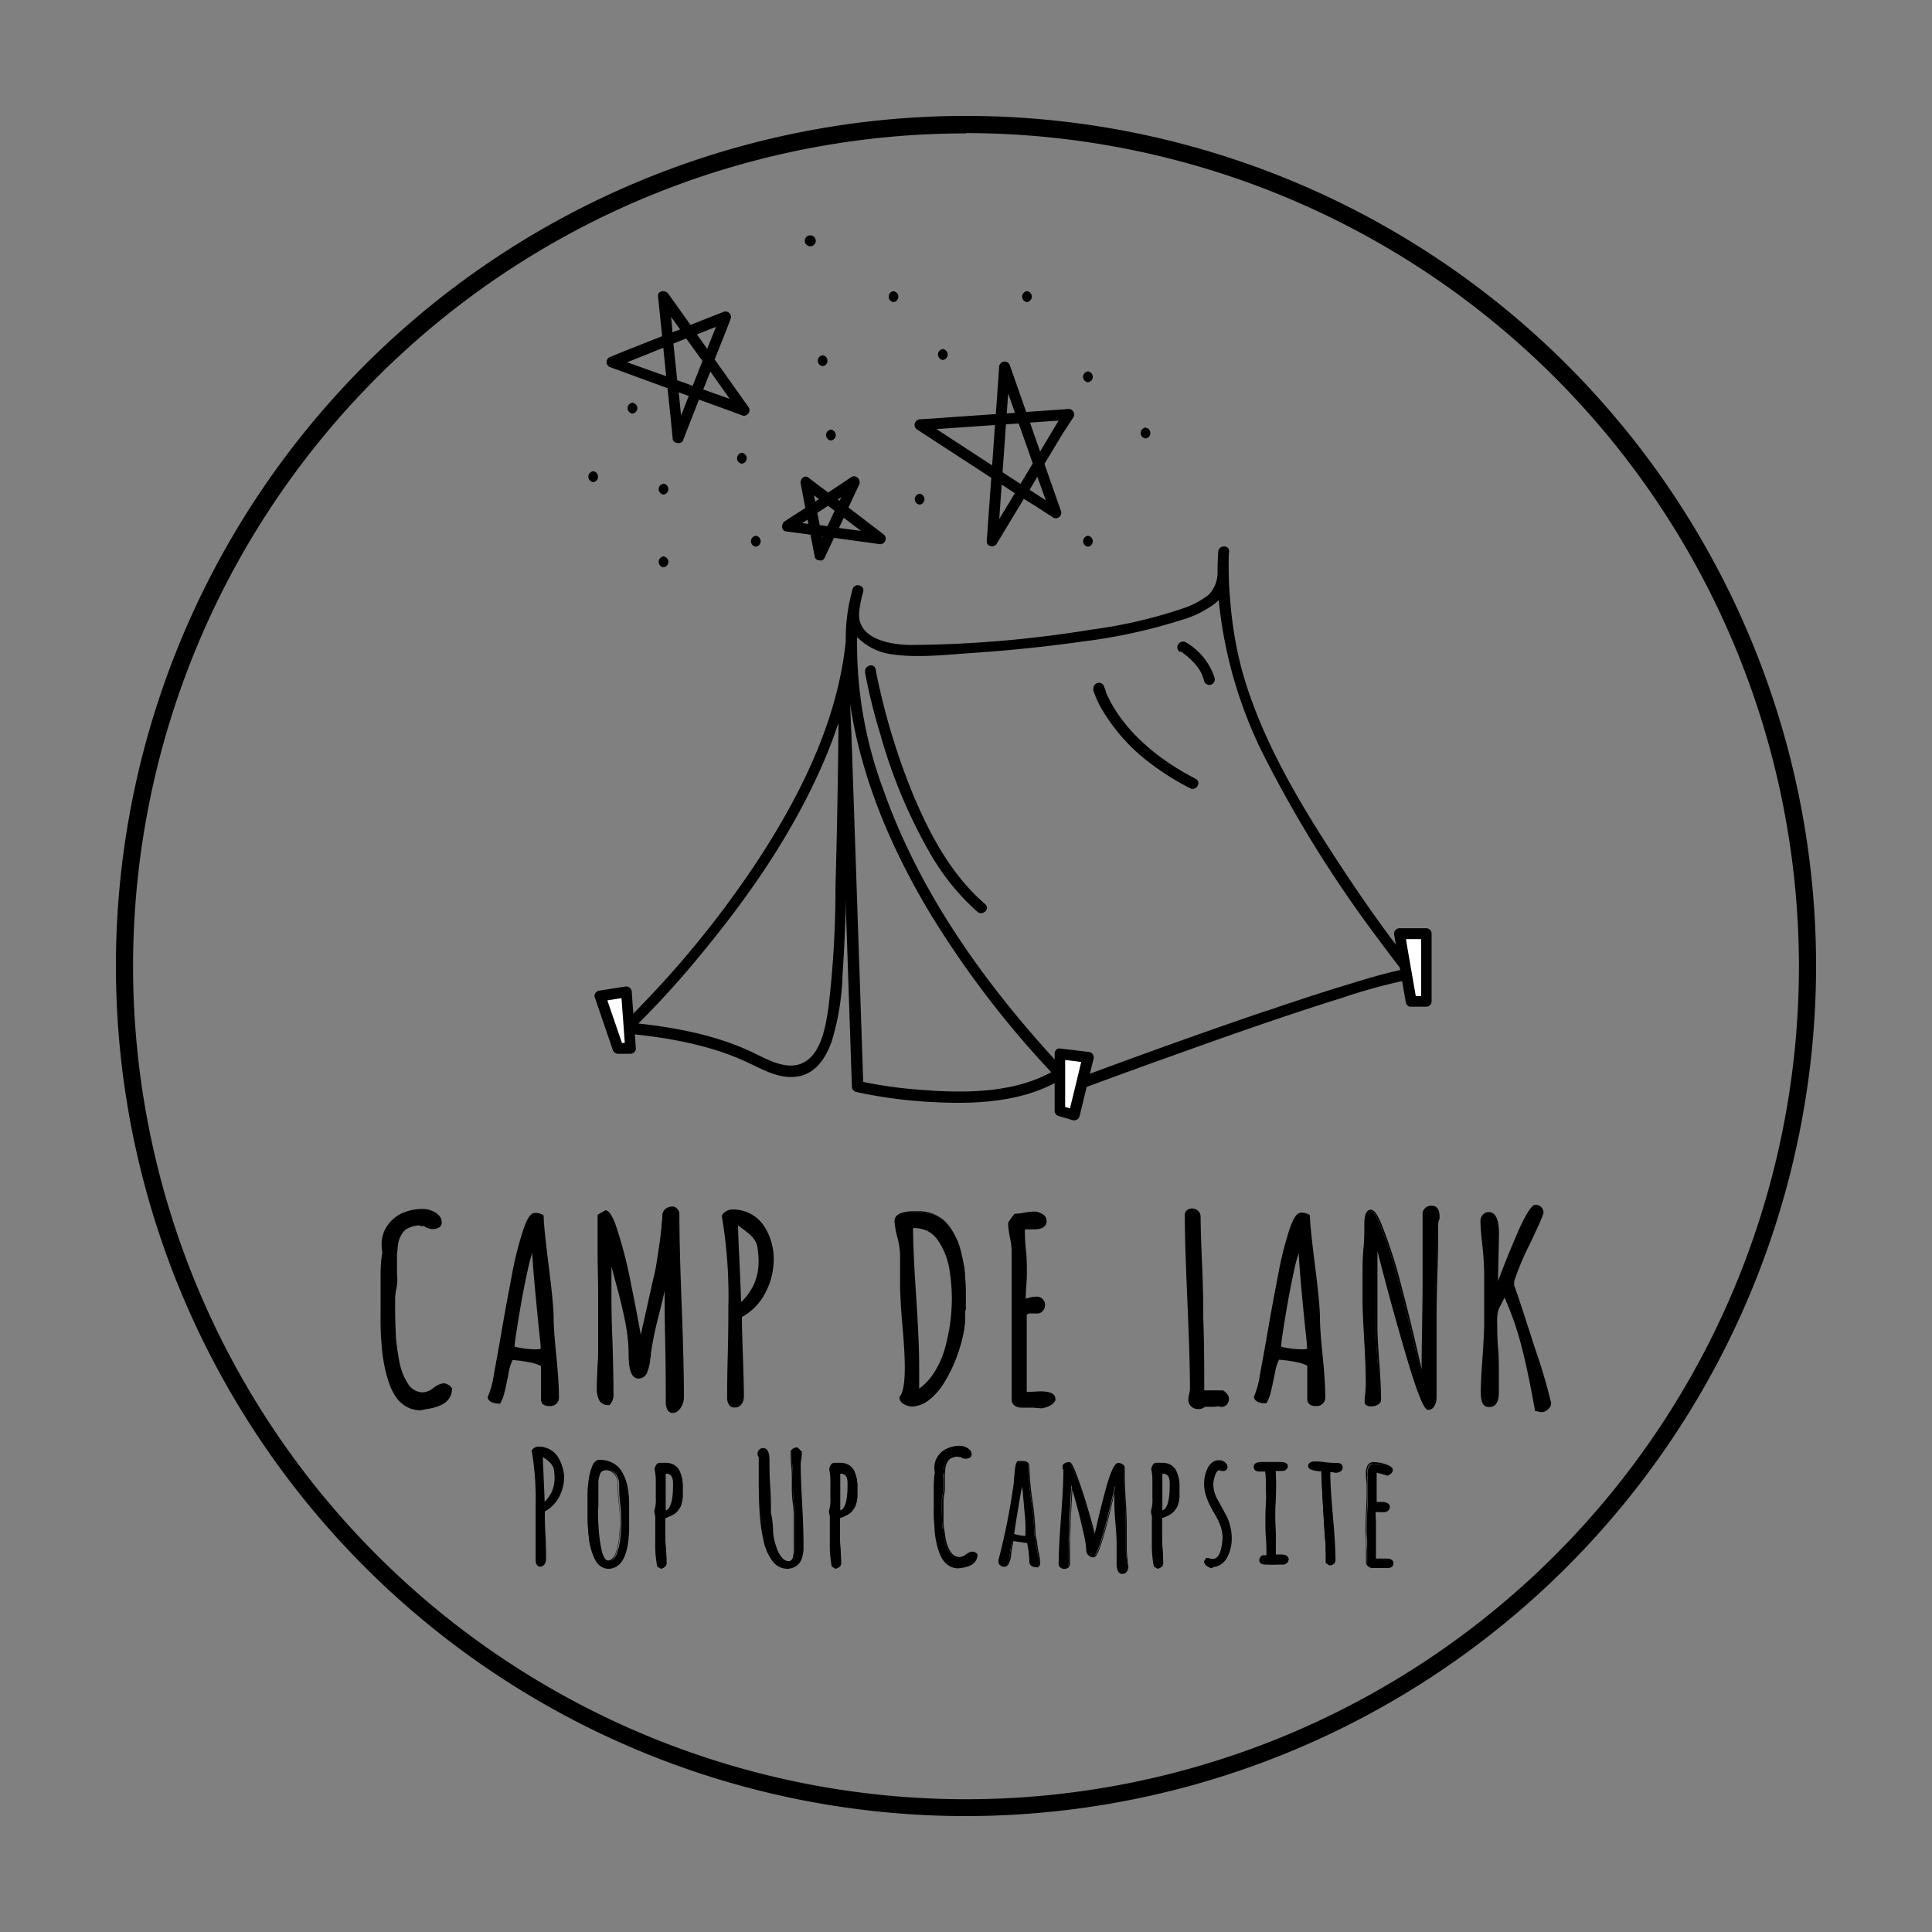 <svg xmlns="http://www.w3.org/2000/svg" id="Layer_1" data-name="Layer 1" viewBox="0 0 250 250"><rect x="0" y="0" width="250" height="250" fill="#808080" stroke="none"/><defs><style>.cls-1{fill:#fff;}</style></defs><path d="M57.49,179.16a1.41,1.41,0,0,1,1,.5,2.26,2.26,0,0,1-.25,1.08,2.15,2.15,0,0,1-.67.79,3.67,3.67,0,0,1-1,.48,6.24,6.24,0,0,1-1.09.28,8.87,8.87,0,0,1-1.08.08,3.39,3.39,0,0,1-1.71-.43,4,4,0,0,1-1.33-1.17A7.13,7.13,0,0,1,50.5,179a17.71,17.71,0,0,1-.63-2.25,23.27,23.27,0,0,1-.34-2.41c-.08-.93-.14-1.83-.16-2.7s0-1.65,0-2.62c0-.8,0-1.5,0-2.09s0-1.21,0-1.86a17.27,17.27,0,0,1,.22-3.05,6.15,6.15,0,0,1-.09-1,4.09,4.09,0,0,1,.68-2.33,4.55,4.55,0,0,1,1.89-1.56,6.45,6.45,0,0,1,2.68-.54,3,3,0,0,1,1.08.21,2.28,2.28,0,0,1,.88.57,1.14,1.14,0,0,1,.35.83.65.65,0,0,1-.27.54,1,1,0,0,1-.65.2,2.67,2.67,0,0,1-.71-.11.79.79,0,0,1-.47-.29H54.5v-.08a3.6,3.6,0,0,0-2,.53,2.39,2.39,0,0,0-.55.62,4.22,4.22,0,0,0-.39.8,6,6,0,0,0-.18.92c-.05.39-.08.73-.09,1s0,.53,0,1.06c0,.26,0,.64,0,1.15s.05.87.05,1.12a7.36,7.36,0,0,1-.14,1.15,6.73,6.73,0,0,0-.15,1.16v.79c0,1.12,0,2.3.08,3.53,0,.7.07,1.33.14,1.87s.17,1.19.3,1.91a9.78,9.78,0,0,0,.44,1.63,7.82,7.82,0,0,0,.69,1.35,2.4,2.4,0,0,0,2.14,1.23,2.6,2.6,0,0,0,1.4-.6A2.72,2.72,0,0,1,57.49,179.16Z"></path><path d="M54.41,182.49a3.63,3.63,0,0,1-1.77-.44,4.25,4.25,0,0,1-1.36-1.21,7,7,0,0,1-.89-1.76,16.09,16.09,0,0,1-.63-2.27,20.85,20.85,0,0,1-.35-2.42c-.08-.93-.14-1.84-.16-2.71s0-1.66,0-2.62c0-.8,0-1.5,0-2.1s0-1.2,0-1.85a17.27,17.27,0,0,1,.22-3.05,6.15,6.15,0,0,1-.09-1,4.18,4.18,0,0,1,.7-2.4A4.72,4.72,0,0,1,52,157a6.53,6.53,0,0,1,2.73-.56,3.19,3.19,0,0,1,1.12.22,2.58,2.58,0,0,1,.93.6,1.33,1.33,0,0,1,.38.92.74.74,0,0,1-.31.63,1.61,1.61,0,0,1-1.47.11,1,1,0,0,1-.49-.27h-.52v-.08a3.36,3.36,0,0,0-1.84.52,2.07,2.07,0,0,0-.52.57,4,4,0,0,0-.37.78,5.43,5.43,0,0,0-.18.9c0,.38-.08.73-.09,1s0,.54,0,1.06c0,.25,0,.63,0,1.14s.05.87.05,1.13a6.6,6.6,0,0,1-.15,1.17,7.41,7.41,0,0,0-.14,1.14v.79c0,1.12,0,2.3.08,3.53,0,.69.07,1.32.14,1.86s.17,1.19.3,1.9a9.18,9.18,0,0,0,.43,1.6,7.68,7.68,0,0,0,.68,1.34,2.29,2.29,0,0,0,2,1.17,2.53,2.53,0,0,0,1.33-.58,2.76,2.76,0,0,1,1.32-.6,1.56,1.56,0,0,1,1,.53l0,0v0a2.35,2.35,0,0,1-.26,1.13,2.39,2.39,0,0,1-.7.84,4.17,4.17,0,0,1-1,.5,6.33,6.33,0,0,1-1.12.28A9,9,0,0,1,54.41,182.49Zm.33-25.77a6.4,6.4,0,0,0-2.63.53,4.39,4.39,0,0,0-1.84,1.52,4,4,0,0,0-.66,2.26,5.83,5.83,0,0,0,.09,1v.05a16.83,16.83,0,0,0-.22,3c0,.65,0,1.27,0,1.86s0,1.29,0,2.09c0,1,0,1.84,0,2.61s.08,1.77.17,2.7a20.63,20.63,0,0,0,.33,2.39,15.68,15.68,0,0,0,.63,2.24,6.89,6.89,0,0,0,.85,1.7,3.93,3.93,0,0,0,1.28,1.13,3.36,3.36,0,0,0,1.66.42,8.57,8.57,0,0,0,1.06-.08,6,6,0,0,0,1.07-.27,3.45,3.45,0,0,0,.92-.47,2,2,0,0,0,.64-.75,2.07,2.07,0,0,0,.23-1,1.24,1.24,0,0,0-.84-.43,2.57,2.57,0,0,0-1.18.56,2.72,2.72,0,0,1-1.47.62,2.54,2.54,0,0,1-2.25-1.29,7.65,7.65,0,0,1-.69-1.37,9.73,9.73,0,0,1-.45-1.65c-.13-.71-.23-1.36-.3-1.91s-.12-1.18-.14-1.88c0-1.23-.08-2.42-.08-3.54V168a6.91,6.91,0,0,1,.15-1.18,7.17,7.17,0,0,0,.14-1.13c0-.25,0-.63,0-1.12s-.05-.89-.05-1.15c0-.53,0-.89,0-1.07s0-.65.09-1a4.79,4.79,0,0,1,.19-.94,4,4,0,0,1,.4-.84,2.26,2.26,0,0,1,.58-.64,3.69,3.69,0,0,1,2.1-.56h.12v.08h.21v-.35l.23.4c0,.06.13.15.4.23a1.4,1.4,0,0,0,1.25-.07.51.51,0,0,0,.22-.44,1.05,1.05,0,0,0-.31-.75,2.3,2.3,0,0,0-.85-.54A2.69,2.69,0,0,0,54.74,156.72Z"></path><path d="M70.34,181.63a.81.81,0,0,1-.24-.67v-4.3a4.39,4.39,0,0,0-1.61-.54,15.48,15.48,0,0,0-2.25-.3,5.78,5.78,0,0,0-.54,1.68l-.1.5c-.17.88-.33,1.59-.47,2.14a4.59,4.59,0,0,1-.52,1.32c-.84,0-1.33-.22-1.45-.66a12.16,12.16,0,0,0,.83-3.09c.29-1.52.65-3.53,1.08-6.05.49-2.93.94-5.38,1.35-7.38a46.57,46.57,0,0,1,1.29-5c.5-1.53,1-2.29,1.45-2.29a1.75,1.75,0,0,1,1.07.29q0,1.23.64,6.37t.65,6.77c0,1,.12,2.7.35,5s.34,4.14.34,5.33a1,1,0,0,1-1.1,1.11A1.3,1.3,0,0,1,70.34,181.63Zm-.27-7c0-.48-.15-1.67-.34-3.6Q69,163.38,69,161.9a.87.87,0,0,1,0-.29,9.71,9.71,0,0,0-.91,3c-.38,1.77-.75,3.67-1.08,5.71s-.51,3.39-.55,4a11.39,11.39,0,0,0,2.94.37A3.11,3.11,0,0,0,70.07,174.63Z"></path><path d="M71.11,181.94a1.35,1.35,0,0,1-.85-.22h0A.92.92,0,0,1,70,181v-4.24a4.92,4.92,0,0,0-1.51-.48,15.68,15.68,0,0,0-2.16-.29,5.91,5.91,0,0,0-.5,1.57l-.09.5c-.17.88-.33,1.6-.47,2.15a4.88,4.88,0,0,1-.53,1.36l0,.06h-.07c-.9,0-1.43-.26-1.56-.76l0-.05,0-.05a11.07,11.07,0,0,0,.81-3c.28-1.5.65-3.53,1.08-6,.49-2.92,1-5.41,1.35-7.38a44.6,44.6,0,0,1,1.3-5.06c.52-1.62,1-2.37,1.56-2.37a1.82,1.82,0,0,1,1.14.32l0,0v.06c0,.81.21,2.95.64,6.36s.65,5.7.65,6.78.12,2.71.35,5,.34,4.16.34,5.34A1.1,1.1,0,0,1,71.11,181.94Zm-.69-.41a1.1,1.1,0,0,0,.69.17.86.86,0,0,0,1-1c0-1.18-.11-3-.34-5.31s-.35-4-.35-5-.22-3.34-.65-6.75-.63-5.47-.64-6.33a1.71,1.71,0,0,0-1-.23c-.28,0-.74.38-1.33,2.21a44.44,44.44,0,0,0-1.29,5c-.41,2-.86,4.46-1.35,7.38-.43,2.51-.8,4.54-1.09,6a13.65,13.65,0,0,1-.8,3.09c.12.34.54.51,1.25.52a4.54,4.54,0,0,0,.46-1.23c.14-.54.3-1.26.47-2.14l.1-.5a5.66,5.66,0,0,1,.56-1.71l0-.06h.07a15.93,15.93,0,0,1,2.27.3,4.59,4.59,0,0,1,1.65.56l0,0V181a.69.69,0,0,0,.2.57Zm-1-6.69a11.57,11.57,0,0,1-3-.37l-.09,0v-.09c0-.66.22-2,.55-4.06s.7-3.95,1.08-5.72c.53-2.42.79-2.89.94-3l.37-.38-.17.5a1.86,1.86,0,0,0,0,.25c0,1,.26,4,.76,9.12.19,1.95.3,3.12.34,3.6v.1l-.09,0A2.87,2.87,0,0,1,69.39,174.84Zm-2.81-.58a11.27,11.27,0,0,0,2.81.34,2.36,2.36,0,0,0,.55-.07c0-.52-.15-1.67-.33-3.49-.47-4.73-.73-7.72-.76-8.91a21.14,21.14,0,0,0-.65,2.49c-.39,1.77-.75,3.69-1.08,5.71S66.62,173.58,66.58,174.26Z"></path><path d="M85.73,157.37v-.19a1,1,0,0,1,.39-.68,1.24,1.24,0,0,1,.78-.26.73.73,0,0,1,.54.27.83.83,0,0,1,.24.57q0,4.15.3,11.84.3,7.89.29,11.84a2.37,2.37,0,0,1-.19,1,2.05,2.05,0,0,1-.5.72.9.9,0,0,1-.61.28.61.61,0,0,1-.53-.35,2,2,0,0,1-.2-1q0-2.82-.06-7t-.07-6.95v-1.68c-.14.85-.48,2.33-1,4.45a43.3,43.3,0,0,0-1,4.89v.21L84,176a7.89,7.89,0,0,1-.13.8,4.44,4.44,0,0,1-.22.68,1,1,0,0,1-1,.8q-1.17,0-1.17-3.09a21.39,21.39,0,0,0-.35-3.67c-.23-1.31-.61-2.93-1.12-4.86s-.84-3.1-1-3.71q-.06,2.34-.06,4c0,1.5,0,3.77.14,6.79.09,3.21.13,5.48.13,6.79a1.75,1.75,0,0,1-.5,1.24,1.22,1.22,0,0,1-1.13-.52,2.92,2.92,0,0,1-.32-1.51c0-.48,0-1.37.08-2.7s.08-2.2.08-2.66q0-2.15,0-6.4-.06-3.8-.06-6.39c0-1.43,0-2.85,0-4.27l.91-.52c.33,0,.69.5,1.1,1.47a56.52,56.52,0,0,1,2.15,8.21c.31,1.48.59,2.92.85,4.32s.44,2.37.49,2.55q.12-.66.48-2.19c.06-.3.13-.59.18-.86s.12-.52.17-.76c.44-2,.76-3.46,1-4.43s.4-2.17.62-3.6S85.64,158.67,85.73,157.37Z"></path><path d="M87,182.83a.72.72,0,0,1-.63-.41,2,2,0,0,1-.22-1c0-1.85,0-4.19-.06-7S86,169.39,86,167.5v-.44c-.18.83-.44,1.92-.78,3.24a45,45,0,0,0-1,4.87v.2l-.1.63c0,.32-.09.59-.13.81a5.16,5.16,0,0,1-.23.7,1.16,1.16,0,0,1-1.13.87c-.87,0-1.29-1-1.29-3.21a21.17,21.17,0,0,0-.35-3.65c-.23-1.3-.61-2.93-1.12-4.85-.33-1.19-.58-2.13-.75-2.81,0,1.17,0,2.19,0,3.06,0,1.5,0,3.78.14,6.78.09,3.21.13,5.49.13,6.8a1.84,1.84,0,0,1-.53,1.32l0,0h-.05a1.34,1.34,0,0,1-1.23-.57,3,3,0,0,1-.34-1.58c0-.48,0-1.39.08-2.7s.08-2.2.08-2.66c0-1.44,0-3.6,0-6.4,0-2.52-.06-4.67-.06-6.39,0-1.42,0-2.86,0-4.27v-.07l1-.57h0c.38,0,.76.5,1.2,1.54a56.29,56.29,0,0,1,2.16,8.24c.31,1.48.59,2.93.85,4.32.16.88.28,1.53.37,2,.09-.41.21-1,.36-1.61.07-.3.13-.59.19-.85s.11-.53.17-.76c.45-2,.76-3.48,1-4.43s.4-2.17.62-3.6.37-2.8.46-4.09v-.19a1.11,1.11,0,0,1,.44-.78,1.4,1.4,0,0,1,.85-.28.83.83,0,0,1,.63.31.92.92,0,0,1,.27.65c0,2.76.1,6.74.3,11.83.2,5.24.29,9.22.29,11.85a2.4,2.4,0,0,1-.2,1,2,2,0,0,1-.53.77A1,1,0,0,1,87,182.83Zm-1-17,.24,0v1.68c0,1.89,0,4.23.07,6.95s.06,5.09.06,7a1.83,1.83,0,0,0,.19.9c.22.39.59.36,1,0a1.91,1.91,0,0,0,.47-.68,2.3,2.3,0,0,0,.18-.9c0-2.62-.09-6.61-.29-11.84s-.3-9.08-.3-11.84a.7.7,0,0,0-.21-.49.62.62,0,0,0-.45-.23,1.13,1.13,0,0,0-.7.23.87.87,0,0,0-.35.6v.19c-.09,1.3-.24,2.68-.46,4.12s-.43,2.64-.63,3.6-.5,2.41-1,4.44c0,.24-.11.49-.17.76s-.12.55-.18.85c-.24,1-.4,1.76-.49,2.19l-.1.56-.13-.55c0-.19-.2-1-.49-2.56-.25-1.38-.54-2.83-.85-4.32a55.58,55.58,0,0,0-2.14-8.18c-.48-1.13-.8-1.36-1-1.39l-.82.46c0,1.39,0,2.8,0,4.2,0,1.72,0,3.87.06,6.39,0,2.8.05,5,.05,6.4,0,.47,0,1.36-.08,2.67s-.08,2.21-.08,2.69a2.8,2.8,0,0,0,.3,1.45,1.09,1.09,0,0,0,1,.46,1.59,1.59,0,0,0,.43-1.12c0-1.31,0-3.59-.13-6.79-.1-3-.14-5.29-.14-6.79,0-1.09,0-2.43.06-4l0-1,.21,1c.13.59.45,1.84,1,3.7s.89,3.56,1.12,4.87a21.61,21.61,0,0,1,.35,3.69c0,2,.35,3,1,3a.93.93,0,0,0,.91-.71,5.62,5.62,0,0,0,.21-.67,7.39,7.39,0,0,0,.13-.78l.1-.62v-.19a42.65,42.65,0,0,1,1-4.92C85.51,168.14,85.86,166.64,86,165.8Z"></path><path d="M94.37,169.11a61.16,61.16,0,0,0-.85-11.79,1.48,1.48,0,0,1,1.27-.74,4.63,4.63,0,0,1,2.21.54,4.68,4.68,0,0,1,1.66,1.46,7.46,7.46,0,0,1,1,2,8,8,0,0,1,.34,2.28,9.11,9.11,0,0,1-1.07,4.41,7.37,7.37,0,0,1-3.06,3c0,1,0,2.65.13,5.08s.13,4.18.13,5.21a1.6,1.6,0,0,1-.28,1A.94.94,0,0,1,95,182a.65.65,0,0,1-.58-.33,1.42,1.42,0,0,1-.21-.78c0-.7,0-2.54.08-5.53S94.37,170.3,94.37,169.11Zm3.9-6v0a12.29,12.29,0,0,0-.17-1.92,2.22,2.22,0,0,0-.33-.79l-.3-.45a8.55,8.55,0,0,0-1.23-1l-.87-.62c0,1.16.09,2.9.19,5.22s.19,4.06.2,5.23a8,8,0,0,0,1.91-2.56A7.4,7.4,0,0,0,98.27,163.16Z"></path><path d="M95,182.13a.77.77,0,0,1-.68-.38,1.59,1.59,0,0,1-.23-.85c0-.71,0-2.57.08-5.53s.08-5.06.08-6.26a61.7,61.7,0,0,0-.85-11.76v0l0-.05a1.6,1.6,0,0,1,1.37-.79,4.79,4.79,0,0,1,4,2,7.44,7.44,0,0,1,1,2.07,7.84,7.84,0,0,1,.35,2.31A9.35,9.35,0,0,1,99,167.36,7.49,7.49,0,0,1,96,170.42c0,1,.05,2.66.13,5s.13,4.18.13,5.21a1.72,1.72,0,0,1-.3,1.07A1.08,1.08,0,0,1,95,182.13Zm-1.35-24.78a62.08,62.08,0,0,1,.84,11.76c0,1.2,0,3.3-.08,6.26s-.08,4.82-.08,5.53a1.29,1.29,0,0,0,.19.72.54.54,0,0,0,.48.27.84.84,0,0,0,.73-.32,1.58,1.58,0,0,0,.25-.93c0-1,0-2.77-.13-5.2s-.13-4.13-.13-5.09v-.07l.06,0a7.4,7.4,0,0,0,3-3,9.15,9.15,0,0,0,1-4.36,7.7,7.7,0,0,0-.34-2.24,7.23,7.23,0,0,0-1-2,4.61,4.61,0,0,0-3.77-2A1.33,1.33,0,0,0,93.65,157.35Zm2,11.68v-.27c0-1.16-.08-2.92-.2-5.22s-.17-4.08-.19-5.23v-.24l1.06.77a7.18,7.18,0,0,1,1.25,1.07l.31.45a2.32,2.32,0,0,1,.35.84,12.64,12.64,0,0,1,.17,1.94v0a7.48,7.48,0,0,1-.61,3.09,8.07,8.07,0,0,1-1.94,2.59Zm-.14-10.48c0,1.14.09,2.82.19,5s.17,3.79.19,4.95a7.75,7.75,0,0,0,1.68-2.33,7.32,7.32,0,0,0,.59-3v0a12,12,0,0,0-.17-1.9,2,2,0,0,0-.31-.75l-.3-.44a8.81,8.81,0,0,0-1.2-1Z"></path><path d="M118.13,181.92a2.11,2.11,0,0,1-1.14-.3.94.94,0,0,1-.48-.83c.49-.51.73-1.8.73-3.89,0-1.29-.1-3.11-.31-5.47s-.3-4.16-.3-5.43c0-.39,0-1,.05-1.79s0-1.42,0-1.82a10,10,0,0,0-.35-2.36A10.38,10.38,0,0,1,116,158c0-.76.84-1.14,2.53-1.14h.5a4.86,4.86,0,0,1,1.72.29,4.73,4.73,0,0,1,1.39.8,5.11,5.11,0,0,1,1,1.17,11.14,11.14,0,0,1,.78,1.49,12.14,12.14,0,0,1,.49,1.59c.14.61.26,1.18.35,1.7s.1.94.14,1.51.07,1,.08,1.43v2.58a.57.57,0,0,0-.08.29,2.08,2.08,0,0,0,0,.39l0,.32a12,12,0,0,1-.32,2.51,21.26,21.26,0,0,1-.92,3,19,19,0,0,1-1.5,3A8.35,8.35,0,0,1,120.4,181,3.59,3.59,0,0,1,118.13,181.92Zm.69-5.08V180a7.47,7.47,0,0,0,2.14-2.22,11.71,11.71,0,0,0,1.43-3.19,24.37,24.37,0,0,0,.9-6.53,23.7,23.7,0,0,0-.34-3.88,9.34,9.34,0,0,0-1.53-3.73,3.71,3.71,0,0,0-1.43-1.23,4.37,4.37,0,0,0-2-.43v0c0,2.07.14,5.06.4,9S118.82,174.81,118.82,176.84Z"></path><path d="M118.13,182a2.22,2.22,0,0,1-1.2-.32,1,1,0,0,1-.54-.93v0l0,0c.46-.48.69-1.76.69-3.8,0-1.28-.1-3.12-.31-5.46s-.3-4.18-.3-5.44c0-.4,0-1,0-1.8s0-1.41,0-1.81a9.8,9.8,0,0,0-.35-2.33,10.67,10.67,0,0,1-.37-2.11c0-.84.89-1.27,2.65-1.27h.5a5,5,0,0,1,1.76.31,4.9,4.9,0,0,1,1.43.82,5.36,5.36,0,0,1,1,1.2,9.87,9.87,0,0,1,.79,1.51,12.23,12.23,0,0,1,.5,1.6c.14.61.26,1.18.34,1.71s.11.94.15,1.52.07,1.06.08,1.44v2.61l0,0a.44.44,0,0,0-.06.23,1.81,1.81,0,0,0,0,.36l0,.34a12.38,12.38,0,0,1-.32,2.55,21.58,21.58,0,0,1-.93,3,19.57,19.57,0,0,1-1.51,3,8.23,8.23,0,0,1-1.86,2.15A3.7,3.7,0,0,1,118.13,182Zm-1.49-1.21a.83.83,0,0,0,.41.69,2.06,2.06,0,0,0,1.08.28,3.5,3.5,0,0,0,2.2-.86,8.35,8.35,0,0,0,1.81-2.1,19.5,19.5,0,0,0,1.49-3,20.94,20.94,0,0,0,.91-3,11.94,11.94,0,0,0,.32-2.49l0-.31a2.08,2.08,0,0,1,0-.4.66.66,0,0,1,.08-.32v-2.55c0-.37,0-.85-.08-1.42s-.09-1.08-.14-1.5-.21-1.09-.35-1.69a10.54,10.54,0,0,0-.48-1.57,10.34,10.34,0,0,0-.78-1.47,4.87,4.87,0,0,0-1-1.15,4.57,4.57,0,0,0-1.35-.77,4.64,4.64,0,0,0-1.68-.29h-.5c-1.6,0-2.41.34-2.41,1a10.2,10.2,0,0,0,.37,2.05,10.9,10.9,0,0,1,.36,2.39c0,.41,0,1,0,1.82s0,1.4,0,1.79c0,1.26.1,3.08.3,5.42s.31,4.19.31,5.48C117.36,179,117.12,180.28,116.64,180.83Zm2.06-.61v-3.38c0-2-.13-5.05-.39-9s-.4-6.93-.4-9v-.15H118a4.43,4.43,0,0,1,2,.45,3.77,3.77,0,0,1,1.48,1.26,9.44,9.44,0,0,1,1.55,3.78,25.1,25.1,0,0,1,.34,3.9,24.73,24.73,0,0,1-.91,6.57,11.76,11.76,0,0,1-1.44,3.22,7.8,7.8,0,0,1-2.17,2.25Zm-.55-21.31c0,2.05.14,5,.4,8.89s.39,7,.39,9v2.93a7.49,7.49,0,0,0,1.92-2.06,11.42,11.42,0,0,0,1.41-3.15,24.2,24.2,0,0,0,.9-6.5,24.61,24.61,0,0,0-.34-3.86,9.15,9.15,0,0,0-1.51-3.68,3.61,3.61,0,0,0-1.38-1.19A4.4,4.4,0,0,0,118.15,158.91Z"></path><path d="M136.5,180.92V181a1.53,1.53,0,0,1-.74.67,3.15,3.15,0,0,1-1,.3l-1.09,0h-1a4.88,4.88,0,0,1-.62,0,1.55,1.55,0,0,1-.47-.12A.87.87,0,0,1,131,181V161.76a10.09,10.09,0,0,0-.23-1.68,9.88,9.88,0,0,1-.22-1.69v-.12a7.12,7.12,0,0,1,.82-1.16,8.34,8.34,0,0,0,1.22-.14,7.6,7.6,0,0,1,1.23-.15,1.86,1.86,0,0,1,1,.32.9.9,0,0,1,.5.76q0,1-1.5,1l-.47,0-.49,0a2.18,2.18,0,0,0-.35,0c0,.53,0,1.44.13,2.73s.13,2.19.13,2.72c0,.35,0,1-.08,1.92s-.08,1.56-.08,1.85l.48-.11a4,4,0,0,1,1.06-.18,1,1,0,0,1,.68.28.83.83,0,0,1,.29.64,1.07,1.07,0,0,1-.25.72.76.76,0,0,1-.62.3l-.37,0h-.45a.84.84,0,0,0-.68.24v10.19l1.84-.09Q136.5,180.05,136.5,180.92Z"></path><path d="M133.67,182.15h-1l-.63,0a2.13,2.13,0,0,1-.51-.13,1,1,0,0,1-.62-1.05V161.76a10.05,10.05,0,0,0-.23-1.66,10.47,10.47,0,0,1-.23-1.71v-.15l0,0a7.46,7.46,0,0,1,.84-1.18l0,0h.05a8.28,8.28,0,0,0,1.2-.14,7.67,7.67,0,0,1,1.25-.15,2,2,0,0,1,1.09.33,1,1,0,0,1,.55.87c0,.73-.55,1.11-1.62,1.11l-.48,0-.48,0h-.23c0,.54,0,1.41.13,2.61s.13,2.2.13,2.73c0,.35,0,1-.08,1.93-.05.79-.07,1.36-.08,1.69l.33-.08a4.16,4.16,0,0,1,1.09-.18,1.08,1.08,0,0,1,.76.31,1,1,0,0,1,.33.73,1.18,1.18,0,0,1-.28.8.86.86,0,0,1-.71.34,2.36,2.36,0,0,1-.38,0h-.44a.74.74,0,0,0-.56.17v10l1.71-.09h0c1.34,0,2,.34,2,1v.16a1.66,1.66,0,0,1-.79.73,3.54,3.54,0,0,1-1,.31Zm-3-23.84v.08a9.83,9.83,0,0,0,.22,1.67,10.39,10.39,0,0,1,.23,1.7V181c0,.44.15.71.47.82a1.66,1.66,0,0,0,.44.11,4.71,4.71,0,0,0,.61,0h1l1.08,0a2.91,2.91,0,0,0,1-.29,1.45,1.45,0,0,0,.67-.59v-.08c0-.5-.6-.75-1.77-.75l-2,.1V169.91l0,0a.93.93,0,0,1,.77-.28h.46l.36,0a.64.64,0,0,0,.53-.26.92.92,0,0,0,.22-.64.73.73,0,0,0-.25-.55.81.81,0,0,0-.6-.24,3.77,3.77,0,0,0-1,.17l-.48.11,0-.11h-.12s0-.05,0-.06c0-.31,0-.92.08-1.82s.08-1.57.08-1.91c0-.52,0-1.43-.13-2.72s-.13-2.2-.13-2.73v-.1l.1,0a2.51,2.51,0,0,1,.37,0l.5,0h.46c1.37,0,1.37-.64,1.37-.86a.78.78,0,0,0-.43-.66,1.75,1.75,0,0,0-1-.3,7.2,7.2,0,0,0-1.2.15,7.86,7.86,0,0,1-1.2.14A7.81,7.81,0,0,0,130.67,158.31Z"></path><path d="M155.72,179.14V180h2.52c.47.32.71.65.71,1a1,1,0,0,1-.24.66.78.78,0,0,1-.6.28,1.06,1.06,0,0,1-.34-.06l-.16-.05a2.68,2.68,0,0,1-.63.06l-.53,0-.53,0a1.17,1.17,0,0,1-.94.41,1.09,1.09,0,0,1-.77-.32,1,1,0,0,1-.34-.73,2.87,2.87,0,0,1,.11-.74,4.49,4.49,0,0,0,.1-.71q0-3.57-.33-11.28-.33-7.5-.33-11.25a.59.59,0,0,1,.23-.49.85.85,0,0,1,.57-.19,1,1,0,0,1,.7.28.89.89,0,0,1,.3.67c0,1.19.06,3.18.18,6q.16,3.78.16,5.94l0,.4c0,.12,0,.25,0,.4a1,1,0,0,1,0,.24v.15Q155.73,173.59,155.72,179.14Z"></path><path d="M155,182.33a1.24,1.24,0,0,1-.86-.35,1.08,1.08,0,0,1-.37-.82,3.71,3.71,0,0,1,.11-.77,4.08,4.08,0,0,0,.1-.68c0-2.37-.11-6.16-.33-11.27s-.34-8.77-.34-11.26a.74.74,0,0,1,.28-.58,1,1,0,0,1,.65-.22,1.11,1.11,0,0,1,.79.31,1,1,0,0,1,.33.76c0,1.19.06,3.19.18,6,.11,2.51.16,4.51.16,5.94l0,.39c0,.12,0,.26,0,.41a1.11,1.11,0,0,1,0,.26v.13c.09,2,.13,4.93.13,8.61v.72h2.44l0,0c.5.35.76.71.76,1.08a1.11,1.11,0,0,1-.27.74.92.92,0,0,1-1.07.25l-.12,0a2.8,2.8,0,0,1-.63.06l-.54,0-.47,0A1.29,1.29,0,0,1,155,182.33Zm-.76-25.71a.68.68,0,0,0-.49.17.47.47,0,0,0-.19.39c0,2.49.11,6.27.33,11.25s.33,8.91.33,11.28a4.52,4.52,0,0,1-.1.73,2.86,2.86,0,0,0-.11.72.84.84,0,0,0,.3.64,1,1,0,0,0,.69.29,1,1,0,0,0,.84-.36l0,0h.06l.54,0,.53,0a2.38,2.38,0,0,0,.59-.06h0l.19.06a.66.66,0,0,0,.81-.18.84.84,0,0,0,.22-.58c0-.28-.21-.57-.63-.86h-2.6v-1c0-3.68,0-6.57-.13-8.61v-.18a1.31,1.31,0,0,0,0-.21c0-.14,0-.27,0-.39l0-.4c0-1.44-.05-3.43-.16-5.94-.12-2.76-.18-4.76-.18-6a.76.76,0,0,0-.26-.58A.86.86,0,0,0,154.22,156.62Z"></path><path d="M169.53,181.63a.81.81,0,0,1-.24-.67v-4.3a4.46,4.46,0,0,0-1.61-.54,15.48,15.48,0,0,0-2.25-.3,5.74,5.74,0,0,0-.55,1.68l-.09.5c-.18.88-.33,1.59-.47,2.14a4.59,4.59,0,0,1-.52,1.32c-.85,0-1.33-.22-1.45-.66a12.35,12.35,0,0,0,.82-3.09c.29-1.52.65-3.53,1.08-6.05.5-2.93.95-5.38,1.36-7.38a46.57,46.57,0,0,1,1.29-5c.49-1.53,1-2.29,1.45-2.29a1.69,1.69,0,0,1,1.06.29q0,1.23.65,6.37t.64,6.77c0,1,.12,2.7.36,5s.34,4.14.34,5.33a1,1,0,0,1-1.1,1.11A1.3,1.3,0,0,1,169.53,181.63Zm-.28-7c0-.48-.14-1.67-.34-3.6q-.75-7.65-.75-9.13a1.72,1.72,0,0,1,0-.29,10.17,10.17,0,0,0-.9,3q-.59,2.66-1.08,5.71c-.34,2-.52,3.39-.55,4a11.33,11.33,0,0,0,2.94.37A3,3,0,0,0,169.25,174.63Z"></path><path d="M170.3,181.94a1.33,1.33,0,0,1-.85-.22h0a.92.92,0,0,1-.29-.76v-4.24a4.75,4.75,0,0,0-1.5-.48,15.68,15.68,0,0,0-2.16-.29,5.91,5.91,0,0,0-.5,1.57l-.1.5c-.17.88-.33,1.6-.47,2.15a4.88,4.88,0,0,1-.53,1.36l0,.06h-.07c-.91,0-1.43-.26-1.57-.76v-.05l0-.05a11.34,11.34,0,0,0,.8-3c.29-1.5.65-3.53,1.08-6,.5-2.92,1-5.41,1.36-7.38a47.05,47.05,0,0,1,1.29-5.06c.53-1.62,1-2.37,1.57-2.37a1.82,1.82,0,0,1,1.14.32l0,0v.06c0,.81.22,2.95.65,6.36s.65,5.7.65,6.78.11,2.71.35,5,.34,4.16.34,5.34A1.1,1.1,0,0,1,170.3,181.94Zm-.7-.41a1.16,1.16,0,0,0,.7.17.86.86,0,0,0,1-1c0-1.18-.12-3-.34-5.31s-.36-4-.36-5-.21-3.34-.64-6.75-.64-5.47-.65-6.33a1.67,1.67,0,0,0-.94-.23c-.28,0-.75.38-1.34,2.21a44.64,44.64,0,0,0-1.28,5c-.41,2-.86,4.46-1.36,7.38-.43,2.51-.79,4.54-1.08,6a13.44,13.44,0,0,1-.81,3.09c.12.34.54.51,1.25.52a4.52,4.52,0,0,0,.47-1.23c.14-.54.3-1.26.47-2.14l.09-.5a5.92,5.92,0,0,1,.57-1.71l0-.06h.08a15.61,15.61,0,0,1,2.26.3,4.45,4.45,0,0,1,1.65.56l.06,0V181a.69.69,0,0,0,.19.57Zm-1-6.69a11.57,11.57,0,0,1-3-.37l-.1,0v-.09c0-.66.22-2,.55-4.06s.69-3.95,1.08-5.72c.53-2.42.79-2.89.94-3l.37-.38-.17.5s0,0,0,.25c0,1,.25,4,.75,9.12.2,1.95.31,3.12.34,3.6v.1l-.1,0A2.74,2.74,0,0,1,168.58,174.84Zm-2.81-.58a11.21,11.21,0,0,0,2.81.34,2.28,2.28,0,0,0,.54-.07c0-.52-.14-1.67-.33-3.49-.47-4.73-.72-7.72-.75-8.91a21.14,21.14,0,0,0-.65,2.49c-.39,1.77-.75,3.69-1.08,5.71S165.81,173.58,165.77,174.26Z"></path><path d="M184,178.05l0,.16c0-1.56,0-3.48.07-5.76s.06-4.2.06-5.76v-9.77a1,1,0,0,1,1.08-.82c.6,0,.89.43.89,1.29v.19a2.21,2.21,0,0,0-.19,1q0,2-.1,6.09-.1,3.83-.11,6.12v10.09a2,2,0,0,1-.28,1,.81.81,0,0,1-.67.48q-.7,0-2.71-6.81-2.12-7.15-4-14.61v10.84c0,1,.08,2.62.25,4.71s.22,3.73.22,4.71a.6.6,0,0,1-.36.5,1.57,1.57,0,0,1-.8.21c-.48,0-.73-.17-.73-.52,0-.08,0-.41.08-1a13.79,13.79,0,0,0,.09-1.39c0-1.22-.08-3.07-.21-5.55s-.21-4-.21-4.69v-4.21c0-.77,0-1.78.11-3s.11-2.26.11-3v-.21c0-1.1.24-1.65.73-1.65q.45,0,1.11,1.44a62.83,62.83,0,0,1,2.76,8.51c.62,2.34,1.37,5.4,2.26,9.2Z"></path><path d="M184.82,182.44c-.24,0-.79,0-2.83-6.89-1.31-4.45-2.57-9.05-3.75-13.67v9.86c0,1,.09,2.62.25,4.7s.22,3.74.22,4.72a.7.7,0,0,1-.42.6,1.7,1.7,0,0,1-.86.23c-.7,0-.85-.35-.85-.64,0-.09,0-.42.08-1a13.31,13.31,0,0,0,.08-1.38c0-1.21-.07-3.07-.21-5.54s-.21-4-.21-4.7v-4.21c0-.77,0-1.8.12-3s.11-2.26.11-3v-.21c0-1.17.29-1.77.85-1.77.36,0,.75.48,1.22,1.51a62.42,62.42,0,0,1,2.76,8.53c.63,2.33,1.39,5.42,2.26,9.2l.32,1.39c0-1.35,0-2.91.06-4.67,0-2.28.06-4.21.06-5.76v-9.77a1.13,1.13,0,0,1,1.2-.95c.46,0,1,.25,1,1.42v.24a2.13,2.13,0,0,0-.18.92c0,1.33,0,3.38-.1,6.1-.07,2.53-.11,4.58-.11,6.11v10.09a2.05,2.05,0,0,1-.3,1.06A.91.91,0,0,1,184.82,182.44ZM178,159.92l.24,1c1.24,4.95,2.58,9.86,4,14.61,1.8,6.06,2.42,6.72,2.6,6.72a.68.68,0,0,0,.56-.42,1.76,1.76,0,0,0,.27-.93V170.76c0-1.53,0-3.59.11-6.12.06-2.71.1-4.76.1-6.09a2.38,2.38,0,0,1,.19-1v-.16c0-1.17-.58-1.17-.77-1.17a.87.87,0,0,0-1,.73v9.74c0,1.55,0,3.48-.06,5.76s-.06,4.2-.06,5.76l-.24,0,0-.16-.51-2.29c-.88-3.77-1.64-6.86-2.26-9.19a63.15,63.15,0,0,0-2.75-8.49c-.55-1.19-.86-1.37-1-1.37-.4,0-.61.52-.61,1.53v.21c0,.76,0,1.79-.11,3s-.11,2.25-.11,3v4.21c0,.65.07,2.23.21,4.69s.21,4.32.21,5.55a14,14,0,0,1-.09,1.4c-.06.7-.08.91-.08,1s.07.4.61.4a1.44,1.44,0,0,0,.74-.2q.3-.17.3-.39c0-1-.08-2.55-.23-4.7s-.24-3.67-.24-4.72Z"></path><path d="M191.67,158a1.07,1.07,0,0,1,.27-.74.9.9,0,0,1,.67-.31c.81,0,1.22.9,1.22,2.68l-.14,6.79.63-1.61c.69-1.82,1.45-3.65,2.25-5.5a17.77,17.77,0,0,1,1.2-2.34q.55-.9.87-.9a.92.92,0,0,1,.66.25.8.8,0,0,1,.27.62,30.46,30.46,0,0,1-1.79,4.09,33.48,33.48,0,0,0-2,4.79v.58c.34.86,1.23,3.55,2.65,8.06s2.14,6.9,2.14,7.17a.88.88,0,0,1-.32.67,1.08,1.08,0,0,1-.73.28,1.68,1.68,0,0,1-.4-.06,1.34,1.34,0,0,0-.37-.07c-.59-3.38-1.19-6.19-1.78-8.46a41,41,0,0,0-2.25-6.38c-.18.3-.4.73-.68,1.29a3.1,3.1,0,0,0-.36,1c0,.05,0,.21-.05.49a8.81,8.81,0,0,0,0,.94c0,.78,0,1.8.11,3.07s.1,2.37.1,3.06v2.71c0,1.17-.38,1.76-1.13,1.76s-1-.62-1-1.86c0-.91.08-2.39.23-4.45.14-1.91.21-3.39.21-4.45l0-2.84c0-1,0-2.11,0-3.43a34.69,34.69,0,0,0-.24-3.81C191.75,159.67,191.67,158.64,191.67,158Z"></path><path d="M199.49,182.73a1.52,1.52,0,0,1-.43-.07,1.44,1.44,0,0,0-.34-.06h-.1l0-.1c-.59-3.36-1.19-6.2-1.78-8.45a39.65,39.65,0,0,0-2.15-6.14c-.15.28-.33.64-.55,1.08a2.84,2.84,0,0,0-.35.94s0,.15-.05.49a8.62,8.62,0,0,0,0,.93c0,.77,0,1.8.11,3.06s.1,2.38.1,3.07v2.71c0,1.25-.42,1.88-1.25,1.88s-1.09-.67-1.09-2c0-.91.08-2.41.23-4.46.13-1.9.21-3.39.21-4.44l0-2.84c0-1,0-2.11,0-3.43a34.67,34.67,0,0,0-.24-3.8c-.16-1.43-.24-2.47-.24-3.09a1.18,1.18,0,0,1,.3-.82,1,1,0,0,1,.76-.35c.89,0,1.34.94,1.34,2.8l-.13,6.12c.1-.25.23-.58.38-1,.7-1.8,1.46-3.65,2.26-5.5a20.32,20.32,0,0,1,1.2-2.36c.41-.65.72-1,1-1a1,1,0,0,1,.74.29.92.92,0,0,1,.31.71c0,.16-.2.78-1.8,4.14a33.35,33.35,0,0,0-2,4.77v.53c.35.88,1.24,3.59,2.65,8a72,72,0,0,1,2.14,7.21,1,1,0,0,1-.36.76A1.19,1.19,0,0,1,199.49,182.73Zm-.67-.36.3.06a1.55,1.55,0,0,0,.37.06,1,1,0,0,0,.65-.25.75.75,0,0,0,.28-.58c0-.18-.37-1.56-2.13-7.13-1.42-4.49-2.31-7.2-2.65-8.05v-.63a31.53,31.53,0,0,1,2-4.84,28.3,28.3,0,0,0,1.78-4,.69.69,0,0,0-.23-.54.84.84,0,0,0-.58-.21c-.07,0-.29.08-.77.84a19.74,19.74,0,0,0-1.19,2.33c-.8,1.84-1.56,3.69-2.25,5.49-.37,1-.58,1.5-.63,1.62l-.25.53.16-7.37c0-1.7-.37-2.56-1.1-2.56a.76.76,0,0,0-.58.27,1,1,0,0,0-.24.66c0,.61.08,1.64.24,3.07a35.08,35.08,0,0,1,.25,3.82c0,1.32,0,2.47,0,3.43l0,2.84c0,1.05-.07,2.55-.21,4.46s-.23,3.53-.23,4.44c0,1.15.29,1.74.85,1.74s1-.54,1-1.64v-2.71c0-.68,0-1.7-.1-3.06s-.11-2.29-.11-3.07a9,9,0,0,1,0-.95,3.34,3.34,0,0,1,.06-.51,3.08,3.08,0,0,1,.36-1c.28-.56.51-1,.68-1.3l.12-.2.1.21a40.22,40.22,0,0,1,2.25,6.4C197.64,176.22,198.24,179,198.82,182.37Z"></path><path d="M152.73,84.28l.27.16.28.21.16.12c-.06,0-.11-.09,0,0l.12.1a8.71,8.71,0,0,1,.83.78c.16.16.3.33.44.5l.05.06s-.07-.1,0,0l.12.15c.06.1.13.2.2.3a6.23,6.23,0,0,1,.39.72.59.59,0,0,1,0,.08c0,.1,0-.1,0,0l.07.19a3.53,3.53,0,0,1,.15.46.71.71,0,0,0,.87.49.72.72,0,0,0,.49-.87,8.16,8.16,0,0,0-3.35-4.38l-.36-.23a.73.73,0,0,0-1,.26.71.71,0,0,0,.25,1Z"></path><path d="M141.44,89.21a12.42,12.42,0,0,0,1.35,2.91,23.87,23.87,0,0,0,5.48,6.2A34.07,34.07,0,0,0,154,102c.81.41,1.52-.81.72-1.22-4.77-2.47-9.39-6.14-11.6-11.17-.07-.16,0,0,0-.09l-.07-.18c0-.09-.07-.19-.1-.28l-.09-.26a.71.71,0,0,0-1.36.38Z"></path><path d="M111.93,87a74.82,74.82,0,0,0,2,8.07,67,67,0,0,0,6.55,15.57,30.12,30.12,0,0,0,6,7.35c.69.58,1.69-.41,1-1-4.34-3.72-7.17-9-9.34-14.21a86.38,86.38,0,0,1-4.26-13.44c-.2-.9-.41-1.8-.57-2.72s-1.52-.51-1.36.38Z"></path><path d="M183.11,125.44c-3.39-4.22-6.51-8.66-9.48-13.17-5.2-7.89-10.37-16.37-12.92-25.54a49.6,49.6,0,0,1-1.47-8.46,47.71,47.71,0,0,1-.25-4.79c0-.26,0-.52,0-.78v0c0-.44,0-.88.06-1.31.06-.91-1.35-.91-1.41,0s-.09,1.73-.09,2.6a4.1,4.1,0,0,1-1.18,3,11.17,11.17,0,0,1-3.46,1.79,61.43,61.43,0,0,1-11.62,2.68,150.65,150.65,0,0,1-23.33,2c-2.64,0-7.16-.74-6.78-4.32h0a15.24,15.24,0,0,1,.51-2.54c.27-.87-1.09-1.25-1.36-.38a23.62,23.62,0,0,0-.89,6.76c-1,9.8-5.41,19-10.65,27.23a127.93,127.93,0,0,1-14.9,18.94c-1.09,1.15-2.19,2.3-3.35,3.38a.72.72,0,0,0,.5,1.21c5.17.48,10.71,1.44,15.44,3.62,2.2,1,4.49,2.43,7,1.89,2.24-.49,3.47-2.56,4.17-4.57a33,33,0,0,0,1.38-8.67c.18-2.62.3-5.25.39-7.87,0-.56,0-1.12,0-1.68l.6,17.75c.07,2.13.14,4.27.22,6.4a.72.72,0,0,0,.51.68,60.07,60.07,0,0,0,9.81,1.31c5.48.31,11.53.06,16.41-2.72,0,0,0,0,0,0l1.17,1.25a.69.69,0,0,0,.69.18q6.18-2.3,12.38-4.52c7.5-2.69,15-5.35,22.62-7.72a69.91,69.91,0,0,1,8.87-2.38C183.37,126.52,183.4,125.81,183.11,125.44Zm-75.92,5c-.34,2.28-.87,5.74-3.11,7-2,1.12-4.38-.14-6.16-1-4.65-2.35-10.11-3.43-15.32-4A117.8,117.8,0,0,0,91,123.13c6.16-7.47,11.73-15.61,15.57-24.52q1.08-2.51,1.93-5.07-.09,10.6-.39,21.21A130.79,130.79,0,0,1,107.19,130.46Zm13.19,10.66A57.61,57.61,0,0,1,111.7,140l-.57-16.91q-.47-13.81-.94-27.64L110,91.05c1.42,9.58,5.32,18.74,10.27,27a125.19,125.19,0,0,0,15.76,20.69C131.38,141.3,125.58,141.44,120.38,141.12Zm43.55-10.32c-7,2.38-14,4.88-20.92,7.43l-4.08,1.51c-10.31-10.8-19.56-23.22-24.58-37.41a54,54,0,0,1-3.44-19.88,7.67,7.67,0,0,0,4.36,2.22c3.43.52,7.14.07,10.57-.16,4.74-.32,9.47-.8,14.17-1.47a69.77,69.77,0,0,0,12.88-2.8A13.15,13.15,0,0,0,157.33,78a3.23,3.23,0,0,0,.37-.37,57.21,57.21,0,0,0,6.2,20.84,159.39,159.39,0,0,0,14.54,23.17q1.44,1.95,2.92,3.85c-2.22.46-4.41,1.13-6.57,1.79C171.15,128.37,167.54,129.57,163.93,130.8Z"></path><polygon class="cls-1" points="77.65 128.88 81.04 128.35 81.58 135.66 79.97 135.66 77.65 128.88"></polygon><path d="M81.81,129.27l-.06-.92a.72.72,0,0,0-.9-.68l-3.39.53a.5.5,0,0,0-.29.18.59.59,0,0,0-.2.69L79,135l.29.85a.73.73,0,0,0,.68.51h1.61a.7.7,0,0,0,.7-.7Q82.06,132.47,81.81,129.27Zm-3.19.27,0-.1,1.8-.28c.14,1.86.28,3.72.41,5.58l0,.21h-.35C79.86,133.15,79.24,131.34,78.62,129.54Z"></path><polygon class="cls-1" points="137.13 136.37 140.78 136.82 138.96 144.31 137.13 143.77 137.13 136.37"></polygon><path d="M140.79,136.11l-3.66-.44a.53.53,0,0,0-.46.18l0,0,0,0a.63.63,0,0,0-.2.48v7.4a.71.71,0,0,0,.52.68l1.83.54a.72.72,0,0,0,.87-.49l1.59-6.55.24-.94A.73.73,0,0,0,140.79,136.11Zm-2.28,7.06-.06.25-.62-.18v-6.08l2.08.26C139.44,139.34,139,141.25,138.51,143.17Z"></path><polygon class="cls-1" points="182.61 129.59 181.09 120.82 184.57 120.82 184.57 129.59 182.61 129.59"></polygon><path d="M184.57,120.11h-3.48a.72.72,0,0,0-.68.89l1.32,7.67c.07.37.13.74.2,1.11a.52.52,0,0,0,.16.29l.09.08.09.06a.53.53,0,0,0,.19.06l.09,0h2a.71.71,0,0,0,.7-.71v-8.77A.71.71,0,0,0,184.57,120.11Zm-.71,8.78h-.66c-.41-2.39-.83-4.77-1.24-7.15l0-.22h1.93v7.37Z"></path><path d="M96.9,52.74l-4.42-6.23c.44-1.1.88-2.21,1.31-3.31.26-.65.52-1.3.77-2a.71.71,0,0,0-.87-.87l-4.34,1.71-1.58-2.22L86.47,38c-.36-.51-1.4-.41-1.32.35.18,1.72.35,3.44.53,5.15l-4.83,1.91L79,46.17a.71.71,0,0,0,0,1.36l7.38,2.7.43,4.13c.07.76.15,1.52.23,2.28a.61.61,0,0,0,.6.67.62.62,0,0,0,.8-.48c.67-1.71,1.34-3.41,2-5.12L94,53l2.12.78A.72.72,0,0,0,96.9,52.74ZM92.2,42.47l.44-.17-1.13,2.85c-.44-.63-.88-1.26-1.33-1.88Zm-1.3,4.24-1.27,3.21-2-.72-.49-4.75,1.65-.65ZM86.83,41,88,42.62,87,43C87,42.32,86.9,41.64,86.83,41Zm-5.35,6-.33-.12L85.83,45c.12,1.22.25,2.45.37,3.68Zm6.65,6.77-.3-3,1.29.47ZM91,50.4c.31-.77.61-1.55.92-2.32l2.5,3.53,0,0Z"></path><path d="M114.3,69.12l-4.51-3.45c.27-.59.55-1.17.82-1.76.19-.39.37-.79.56-1.18.27-.59-.33-1.39-1-1l-3,2-1.35-1-1.21-.93c-.54-.41-1.14.27-1,.8l.6,3.14-1.58,1-1.1.73c-.44.29-.48,1.2.17,1.29l3.18.43.54,2.81a.58.58,0,0,0,.59.5.56.56,0,0,0,.7-.33c.4-.86.8-1.71,1.21-2.57l4.32.59,1.5.21A.71.71,0,0,0,114.3,69.12Zm-5.44-4.78-.22.46-.22-.17ZM108,66.09l-.93,2-1-.14c-.1-.53-.2-1.06-.31-1.59l1.39-.91Zm-2.68-2,.65.49-.49.32Zm-1.5,3.6.67-.45.11.55Zm2.56,1.91,0-.16h.1ZM109.18,67l2.23,1.7-2.85-.38Z"></path><path d="M138.29,52.92l-5.5.39-1.27-3.63-.84-2.39a.71.71,0,0,0-1.39.19l-.43,6.1-7.43.52-2.4.16a.72.72,0,0,0-.36,1.32l9.6,6.25-.39,5.41c-.06.9-.12,1.79-.19,2.69V70h0s0,0,0,.07,0,.09,0,.13a.59.59,0,0,0,.53.46.66.66,0,0,0,.76-.31l3.5-5.8,1.61,1,2.22,1.44a.71.71,0,0,0,1-.8l-2.16-6.16,2.45-4.06L138.9,54A.72.72,0,0,0,138.29,52.92Zm-7.83-2c.29.83.58,1.66.88,2.5l-1.07.07C130.34,52.62,130.4,51.77,130.46,50.91Zm1.36,3.88c.61,1.72,1.22,3.45,1.82,5.17l-1.59,2.65-2.32-1.51c.15-2.07.3-4.13.44-6.2Zm-10.22,1-.43-.28,7.58-.52c-.12,1.74-.24,3.48-.37,5.22Zm7.7,11.36c.11-1.48.21-3,.32-4.45l1.7,1.11Zm5.86-2.89.17.48-2.1-1.37,1-1.69Zm-1.88-9.59,2.61-.18,1.09-.07-2.39,4Z"></path><path d="M115.62,39.09a.71.71,0,0,0,0-1.41.71.71,0,0,0,0,1.41Z"></path><path d="M104.85,31.87a.71.71,0,0,0,0-1.42.71.71,0,0,0,0,1.42Z"></path><path d="M132.89,39.09a.71.71,0,0,0,0-1.41.71.71,0,0,0,0,1.41Z"></path><path d="M140.78,49.47a.71.71,0,0,0,0-1.41.71.71,0,0,0,0,1.41Z"></path><path d="M148.23,56.74a.71.71,0,0,0,0-1.41.71.71,0,0,0,0,1.41Z"></path><path d="M140.78,70.74a.71.71,0,0,0,0-1.41.71.71,0,0,0,0,1.41Z"></path><path d="M85.86,73.41a.71.71,0,0,0,0-1.41.71.71,0,0,0,0,1.41Z"></path><path d="M97.8,70.74a.71.71,0,0,0,0-1.41.71.71,0,0,0,0,1.41Z"></path><path d="M107.52,57a.71.71,0,0,0,0-1.41.71.71,0,0,0,0,1.41Z"></path><path d="M85.86,64a.71.71,0,0,0,0-1.41.71.71,0,0,0,0,1.41Z"></path><path d="M96,60a.71.71,0,0,0,0-1.41A.71.71,0,0,0,96,60Z"></path><path d="M76.76,62.39a.71.71,0,0,0,0-1.41.71.71,0,0,0,0,1.41Z"></path><path d="M106.45,47.38a.71.71,0,0,0,0-1.41.71.71,0,0,0,0,1.41Z"></path><path d="M81.84,53.52a.71.71,0,0,0,0-1.41.71.71,0,0,0,0,1.41Z"></path><path d="M122,46.58a.71.71,0,0,0,0-1.41.71.71,0,0,0,0,1.41Z"></path><path d="M119,65.3a.71.71,0,0,0,0-1.41.71.71,0,0,0,0,1.41Z"></path><path d="M125,235A110,110,0,1,1,235,125,110.09,110.09,0,0,1,125,235Zm0-217.74A107.78,107.78,0,1,0,232.78,125,107.9,107.9,0,0,0,125,17.22Z"></path><path d="M69.53,194.8a36.53,36.53,0,0,0-.52-7.13.91.91,0,0,1,.78-.44,2.75,2.75,0,0,1,1.33.32,2.87,2.87,0,0,1,1,.88,4.77,4.77,0,0,1,.79,2.61,5.5,5.5,0,0,1-.65,2.67,4.44,4.44,0,0,1-1.85,1.84c0,.58,0,1.61.08,3.07s.08,2.53.08,3.15a1,1,0,0,1-.17.61.58.58,0,0,1-.5.22.39.39,0,0,1-.35-.2.89.89,0,0,1-.13-.47c0-.42,0-1.54,0-3.34S69.53,195.52,69.53,194.8Zm2.36-3.6h0a6.2,6.2,0,0,0-.11-1.16,1.1,1.1,0,0,0-.2-.48,2.73,2.73,0,0,0-.18-.27,4.63,4.63,0,0,0-.74-.63l-.52-.38c0,.7,0,1.75.11,3.16s.11,2.46.12,3.16A5,5,0,0,0,71.53,193,4.48,4.48,0,0,0,71.89,191.2Z"></path><path d="M69.91,202.72a.5.5,0,0,1-.45-.25,1,1,0,0,1-.15-.54c0-.44,0-1.59,0-3.35s0-3.07,0-3.78a37.21,37.21,0,0,0-.51-7.1v0l0,0a1,1,0,0,1,.88-.51,3,3,0,0,1,2.43,1.26,4.66,4.66,0,0,1,.61,1.27A4.77,4.77,0,0,1,73,191a5.65,5.65,0,0,1-.66,2.73,4.61,4.61,0,0,1-1.84,1.85c0,.59,0,1.6.08,3s.08,2.53.08,3.15a1.17,1.17,0,0,1-.19.68A.72.72,0,0,1,69.91,202.72Zm-.77-15a37.36,37.36,0,0,1,.51,7.1c0,.71,0,1.95-.05,3.79s0,2.9,0,3.34a.78.78,0,0,0,.1.41.28.28,0,0,0,.25.14.47.47,0,0,0,.4-.17.87.87,0,0,0,.14-.54c0-.62,0-1.68-.07-3.14s-.08-2.5-.08-3.08v-.07l.06,0a4.48,4.48,0,0,0,1.81-1.8,5.5,5.5,0,0,0,.62-2.61,4.62,4.62,0,0,0-.19-1.34,4.74,4.74,0,0,0-.57-1.2,2.73,2.73,0,0,0-1-.84,2.65,2.65,0,0,0-1.27-.31A.77.77,0,0,0,69.14,187.7Zm1.11,7.16v-.27c0-.7,0-1.77-.12-3.16S70,189,70,188.27V188l.72.52a5,5,0,0,1,.77.66l.18.27a1.33,1.33,0,0,1,.22.53,6.32,6.32,0,0,1,.11,1.18h0a4.55,4.55,0,0,1-.37,1.89,4.94,4.94,0,0,1-1.19,1.59Zm0-6.35c0,.69.06,1.67.11,2.91s.1,2.19.12,2.89a4.69,4.69,0,0,0,.93-1.32,4.4,4.4,0,0,0,.35-1.79h0a6.86,6.86,0,0,0-.1-1.14,1.16,1.16,0,0,0-.19-.43l-.18-.27a4.63,4.63,0,0,0-.71-.61Z"></path><path d="M81.31,194.71v.15l0,1.13,0,1.13q0,5.74-2.66,5.75a1.61,1.61,0,0,1-1-.33,2.26,2.26,0,0,1-.7-.89,8.15,8.15,0,0,1-.73-2.65,21.81,21.81,0,0,1-.17-2.61c0-.16,0-.29,0-.4s0-.22,0-.36,0-.1,0-.1v-.36c0-.1,0-.39,0-.86,0-.2,0-.38,0-.53,0-.36,0-.68.05-1s.06-.64.11-1.09a6.07,6.07,0,0,1,.17-1,6.84,6.84,0,0,1,.28-.88,1.55,1.55,0,0,1,.37-.61.7.7,0,0,1,.5-.21,3.53,3.53,0,0,1,1.44.29,3,3,0,0,1,1.07.81,4.57,4.57,0,0,1,.68,1.22,6.37,6.37,0,0,1,.39,1.56A12.31,12.31,0,0,1,81.31,194.71Zm-2.94-4.59a.91.91,0,0,0-.91.77,4.5,4.5,0,0,0-.15.73c0,.24,0,.53,0,.86s0,.47,0,.64,0,.36,0,.54,0,.47,0,.93,0,.76,0,.91c0,.49,0,1.2.07,2.14a19.92,19.92,0,0,0,.39,2.92,3.26,3.26,0,0,0,.4,1.08c.17.27.35.4.55.4a.94.94,0,0,0,.65-.29,1.91,1.91,0,0,0,.47-.79,8.77,8.77,0,0,0,.46-2.19q.09-1.05.09-1.77c0-.57,0-1.35-.13-2.34s-.14-1.85-.14-2.32V192a2.27,2.27,0,0,0-.23-.92,1.79,1.79,0,0,0-.58-.69A1.46,1.46,0,0,0,78.37,190.12Z"></path><path d="M78.69,203a1.74,1.74,0,0,1-1-.35,2.27,2.27,0,0,1-.74-.94,8.33,8.33,0,0,1-.74-2.69,22,22,0,0,1-.17-2.62c0-.16,0-.3,0-.41a3.22,3.22,0,0,0,0-.33h0v-.48c0-.1,0-.39,0-.86,0-.21,0-.39,0-.54,0-.35,0-.68,0-1s.06-.64.11-1.09a7.79,7.79,0,0,1,.17-1,7.19,7.19,0,0,1,.29-.9,1.54,1.54,0,0,1,.4-.65.82.82,0,0,1,.58-.24,3.61,3.61,0,0,1,1.49.3,3.24,3.24,0,0,1,1.12.84,5,5,0,0,1,.69,1.26,6.53,6.53,0,0,1,.4,1.58,12.6,12.6,0,0,1,.12,1.79v.15l0,2.26C81.47,201,80.54,203,78.69,203Zm-2.46-7.51a.54.54,0,0,1,0,.15c0,.14,0,.26,0,.37s0,.23,0,.39A21.49,21.49,0,0,0,76.4,199a8.15,8.15,0,0,0,.72,2.62,2.14,2.14,0,0,0,.67.85,1.46,1.46,0,0,0,.9.3c1.68,0,2.54-1.9,2.54-5.63l0-2.41a13.69,13.69,0,0,0-.11-1.75,7.23,7.23,0,0,0-.39-1.54,4.43,4.43,0,0,0-.66-1.18,2.87,2.87,0,0,0-1-.78,3.29,3.29,0,0,0-1.39-.28.59.59,0,0,0-.42.18,1.41,1.41,0,0,0-.34.56,8.72,8.72,0,0,0-.28.87,7.5,7.5,0,0,0-.16,1c0,.45-.09.81-.11,1.09s0,.6,0,.95c0,.15,0,.33,0,.53,0,.47,0,.76,0,.86Zm2.38,6.68a.8.8,0,0,1-.65-.45,3.44,3.44,0,0,1-.41-1.13,18.63,18.63,0,0,1-.4-2.93c-.05-.94-.07-1.66-.07-2.15,0-.16,0-.46,0-.92s0-.76,0-.92,0-.36,0-.53,0-.39,0-.65,0-.63,0-.87a4.74,4.74,0,0,1,.15-.75,1,1,0,0,1,1-.86,1.47,1.47,0,0,1,.89.28,1.82,1.82,0,0,1,.63.74,2.49,2.49,0,0,1,.25,1v.35c0,.47,0,1.24.13,2.31s.13,1.78.13,2.35,0,1.08-.09,1.78a9.6,9.6,0,0,1-.46,2.22,2.3,2.3,0,0,1-.51.84A1,1,0,0,1,78.61,202.16Zm-.24-11.92a.8.8,0,0,0-.79.69,4.37,4.37,0,0,0-.15.7c0,.24,0,.52,0,.85s0,.47,0,.64,0,.36,0,.54,0,.47,0,.94-.05.75-.05.9c0,.48,0,1.2.08,2.13a18.24,18.24,0,0,0,.38,2.9,3.32,3.32,0,0,0,.38,1.05c.14.22.29.34.45.34a.79.79,0,0,0,.56-.26,1.79,1.79,0,0,0,.45-.74,9.09,9.09,0,0,0,.45-2.16c.06-.69.09-1.29.09-1.76s0-1.35-.13-2.33-.14-1.85-.14-2.33V192a2,2,0,0,0-.22-.86,1.64,1.64,0,0,0-.54-.65A1.29,1.29,0,0,0,78.37,190.24Z"></path><path d="M84.9,190.11a1.44,1.44,0,0,1,.2-.49.4.4,0,0,1,.34-.21h.87a1.87,1.87,0,0,1,1,.25,1.64,1.64,0,0,1,.63.7,4.44,4.44,0,0,1,.41,2c0,.52,0,.94,0,1.25a3.12,3.12,0,0,1-.06.53,4.55,4.55,0,0,1-.12.53,1.74,1.74,0,0,1-.18.43,4.5,4.5,0,0,1-.3.41,2.11,2.11,0,0,1-.38.35,5.38,5.38,0,0,1-.55.29,5.2,5.2,0,0,1-.67.26v2.14c0,.36,0,1,.08,1.89s.08,1.53.08,1.89a.52.52,0,0,1-.21.41.67.67,0,0,1-.47.18l-.41-.25a13.25,13.25,0,0,1-.25-2.93c0-.49,0-1.08,0-1.79s0-1.29,0-1.77a1.21,1.21,0,0,1-.12-.49v-.07a4.69,4.69,0,0,0,.2-1.71l0-.92c0-.29,0-.62,0-1A8.32,8.32,0,0,0,84.9,190.11Zm1.34.41s-.08,0-.22,0v1.13l0,2.1,0,1.79v0c.79-.11,1.19-1.23,1.19-3.37,0-.22,0-.39,0-.5a2.25,2.25,0,0,0-.07-.4,1.17,1.17,0,0,0-.16-.39.84.84,0,0,0-.3-.25A1,1,0,0,0,86.24,190.52Z"></path><path d="M85.53,203h0l-.49-.29v-.05a13.62,13.62,0,0,1-.25-3c0-.49,0-1.09,0-1.79s0-1.28,0-1.75a1.26,1.26,0,0,1-.12-.51v-.12a4.74,4.74,0,0,0,.19-1.66l0-.92c0-.29,0-.62,0-1a8,8,0,0,0-.16-1.82v0a1.46,1.46,0,0,1,.22-.54.51.51,0,0,1,.44-.26h.87a2,2,0,0,1,1,.27,1.7,1.7,0,0,1,.68.75,4.63,4.63,0,0,1,.42,2c0,.52,0,1,0,1.26a3.4,3.4,0,0,1-.06.55c0,.13-.07.31-.13.53a1.82,1.82,0,0,1-.19.46,2.76,2.76,0,0,1-.31.42,1.66,1.66,0,0,1-.41.38,4.05,4.05,0,0,1-.56.3,4.69,4.69,0,0,1-.6.24v2c0,.36,0,1,.08,1.88s.08,1.53.08,1.9a.63.63,0,0,1-.25.5A.81.81,0,0,1,85.53,203Zm-.31-.45.35.21a.58.58,0,0,0,.35-.15.41.41,0,0,0,.17-.32c0-.36,0-1-.08-1.88s-.08-1.54-.08-1.9v-2.23l.08,0a7,7,0,0,0,.66-.26,5,5,0,0,0,.53-.28,1.86,1.86,0,0,0,.36-.33,3.87,3.87,0,0,0,.28-.39,1.58,1.58,0,0,0,.17-.41c.06-.2.1-.38.13-.51a4.35,4.35,0,0,0,0-.51c0-.31,0-.73,0-1.25a4.28,4.28,0,0,0-.4-1.9,1.47,1.47,0,0,0-.58-.65,1.74,1.74,0,0,0-.93-.24h-.87a.29.29,0,0,0-.24.16,1.33,1.33,0,0,0-.18.42,7.87,7.87,0,0,1,.16,1.85c0,.38,0,.71,0,1l0,.92a5,5,0,0,1-.2,1.74v0a1.14,1.14,0,0,0,.11.44v0c0,.48,0,1.06,0,1.78s0,1.29,0,1.78A14.1,14.1,0,0,0,85.22,202.55Zm.72-6.87v-.14l0-5.17H86a.72.72,0,0,1,.26,0,1.22,1.22,0,0,1,.49.12,1,1,0,0,1,.34.29,1.14,1.14,0,0,1,.18.43c0,.16.06.3.07.42s0,.28,0,.51c0,2.23-.42,3.37-1.29,3.49Zm.2-5v1l0,3.77c.63-.21.95-1.3.95-3.22,0-.22,0-.38,0-.49a2.06,2.06,0,0,0-.07-.38,1,1,0,0,0-.14-.35.79.79,0,0,0-.25-.22.93.93,0,0,0-.42-.09Z"></path><path d="M98.32,188.5a.58.58,0,0,1-.15-.41.65.65,0,0,1,.17-.43.55.55,0,0,1,.41-.18c.48,0,.72.47.72,1.42s0,2,.1,3.46.08,2.71.08,3.49a3.81,3.81,0,0,1,.2,1,11.66,11.66,0,0,1,.09,1.3,5.5,5.5,0,0,0,.14,1.08,12,12,0,0,0,.39,1.31,3.54,3.54,0,0,0,.69,1.14,1.22,1.22,0,0,0,.88.45.64.64,0,0,0,.47-.18,1,1,0,0,0,.26-.52,5.2,5.2,0,0,0,.08-.55,4.19,4.19,0,0,0,0-.54v-3.9c0-.45,0-1.08-.12-1.88a17.69,17.69,0,0,1-.13-1.88v-.14l0-.59,0-.57c0-.43,0-1-.07-1.71s-.08-1.38-.08-1.71a.45.45,0,0,1,.24-.39.87.87,0,0,1,.52-.16l.48.47v.33a3,3,0,0,1-.07.59,4.28,4.28,0,0,0-.07.63c0,1.17.06,2.84.18,5s.18,4,.18,5.22c0,.36,0,.67,0,.93a6.34,6.34,0,0,1-.15.81,2.38,2.38,0,0,1-.32.75,1.64,1.64,0,0,1-.58.48,1.93,1.93,0,0,1-.88.2,2.14,2.14,0,0,1-1.1-.28,2.34,2.34,0,0,1-.86-.8,6.5,6.5,0,0,1-.66-1.19,8,8,0,0,1-.43-1.51c-.13-.62-.23-1.21-.3-1.78s-.13-1.17-.17-1.84c-.07-1.17-.1-2.45-.1-3.84,0-.63,0-1.18,0-1.65S98.32,189,98.32,188.5Z"></path><path d="M101.92,203a2.4,2.4,0,0,1-1.16-.29,2.56,2.56,0,0,1-.9-.84,6.81,6.81,0,0,1-.67-1.22,8.07,8.07,0,0,1-.44-1.52c-.13-.63-.23-1.23-.3-1.79s-.13-1.18-.17-1.86c-.07-1.16-.1-2.46-.1-3.84,0-.63,0-1.18,0-1.65s0-.93,0-1.42a.73.73,0,0,1-.15-.46.76.76,0,0,1,.2-.51.66.66,0,0,1,.5-.22c.56,0,.84.52.84,1.54,0,.84,0,2,.1,3.46s.09,2.69.09,3.46a5,5,0,0,1,.19,1,11.81,11.81,0,0,1,.09,1.31,5.24,5.24,0,0,0,.14,1.05,10.55,10.55,0,0,0,.39,1.29,3.34,3.34,0,0,0,.66,1.11,1.12,1.12,0,0,0,.79.41.52.52,0,0,0,.39-.14.9.9,0,0,0,.22-.46c0-.22.07-.4.08-.54a4.11,4.11,0,0,0,0-.53v-3.9c0-.45,0-1.08-.12-1.87a17.84,17.84,0,0,1-.13-1.89v-.14l0-1.16c0-.42,0-1-.07-1.7s-.08-1.39-.08-1.72a.59.59,0,0,1,.29-.5,1.1,1.1,0,0,1,.59-.17h0l.56.54v.38a3.33,3.33,0,0,1-.07.62,3.75,3.75,0,0,0-.07.6c0,1.16.06,2.85.18,5s.18,4,.18,5.23c0,.36,0,.68,0,.95a6.48,6.48,0,0,1-.15.82,2.22,2.22,0,0,1-.35.79,1.74,1.74,0,0,1-.61.52A2.06,2.06,0,0,1,101.92,203ZM98.75,187.6a.42.42,0,0,0-.32.15.49.49,0,0,0-.14.34.46.46,0,0,0,.12.33l0,0v0c0,.52,0,1,0,1.48s0,1,0,1.64c0,1.38,0,2.67.1,3.83,0,.67.09,1.28.17,1.84s.17,1.15.29,1.77a7.63,7.63,0,0,0,.44,1.48,6.09,6.09,0,0,0,.64,1.18,2.43,2.43,0,0,0,.81.76,2.21,2.21,0,0,0,1,.26,1.72,1.72,0,0,0,.83-.19,1.66,1.66,0,0,0,.53-.44,2,2,0,0,0,.3-.71,5.76,5.76,0,0,0,.15-.79c0-.26,0-.57,0-.92,0-1.24-.06-3-.18-5.21s-.18-3.86-.18-5a3.54,3.54,0,0,1,.08-.65,3.67,3.67,0,0,0,.06-.57V188l-.41-.4a.72.72,0,0,0-.4.14.32.32,0,0,0-.18.29c0,.33,0,.9.07,1.7s.07,1.29.07,1.72l0,1.3a17.21,17.21,0,0,0,.13,1.86c.08.81.12,1.45.12,1.9v3.9a4.45,4.45,0,0,1,0,.55,4.06,4.06,0,0,1-.09.57,1.09,1.09,0,0,1-.28.58.8.8,0,0,1-.56.22,1.36,1.36,0,0,1-1-.5,3.6,3.6,0,0,1-.71-1.18,11.55,11.55,0,0,1-.39-1.32,5.17,5.17,0,0,1-.15-1.11,11.65,11.65,0,0,0-.09-1.29,3.71,3.71,0,0,0-.19-1v0c0-.78,0-1.95-.08-3.48s-.1-2.63-.1-3.47S99.15,187.6,98.75,187.6Z"></path><path d="M107.49,190.11a1.13,1.13,0,0,1,.2-.49.39.39,0,0,1,.33-.21h.88a1.83,1.83,0,0,1,1,.25,1.66,1.66,0,0,1,.64.7,4.58,4.58,0,0,1,.41,2c0,.52,0,.94,0,1.25a3.12,3.12,0,0,1-.06.53c0,.14-.07.31-.13.53a1.74,1.74,0,0,1-.18.43,4.13,4.13,0,0,1-.29.41,2.17,2.17,0,0,1-.39.35c-.15.09-.33.19-.54.29a5.84,5.84,0,0,1-.67.26v2.14c0,.36,0,1,.07,1.89s.08,1.53.08,1.89a.54.54,0,0,1-.2.41.71.71,0,0,1-.47.18l-.42-.25a14,14,0,0,1-.24-2.93c0-.49,0-1.08,0-1.79s0-1.29,0-1.77a1.37,1.37,0,0,1-.11-.49v-.07a4.76,4.76,0,0,0,.19-1.71l0-.92c0-.29,0-.62,0-1A8.45,8.45,0,0,0,107.49,190.11Zm1.33.41s-.07,0-.21,0v1.13l0,2.1,0,1.79v0c.79-.11,1.19-1.23,1.19-3.37,0-.22,0-.39,0-.5a3.55,3.55,0,0,0-.06-.4,1.17,1.17,0,0,0-.16-.39.84.84,0,0,0-.3-.25A1,1,0,0,0,108.82,190.52Z"></path><path d="M108.12,203h0l-.5-.29v-.05a14.39,14.39,0,0,1-.24-3c0-.49,0-1.09,0-1.79s0-1.28,0-1.75a1.42,1.42,0,0,1-.11-.51v-.12a4.82,4.82,0,0,0,.18-1.66l0-.92c0-.29,0-.62,0-1a8.14,8.14,0,0,0-.15-1.82v0a1.31,1.31,0,0,1,.22-.54.49.49,0,0,1,.43-.26h.88a2,2,0,0,1,1,.27,1.76,1.76,0,0,1,.68.75,4.63,4.63,0,0,1,.42,2c0,.52,0,1,0,1.26a3.4,3.4,0,0,1-.06.55c0,.13-.07.31-.13.53a2.28,2.28,0,0,1-.19.46,3.67,3.67,0,0,1-.31.42,2.1,2.1,0,0,1-.41.38,4.05,4.05,0,0,1-.56.3,5.36,5.36,0,0,1-.6.24v2c0,.36,0,1,.07,1.88s.08,1.53.08,1.9a.65.65,0,0,1-.24.5A.82.82,0,0,1,108.12,203Zm-.31-.45.34.21a.64.64,0,0,0,.36-.15.4.4,0,0,0,.16-.32c0-.36,0-1-.08-1.88s-.07-1.54-.07-1.9v-2.23l.08,0c.23-.08.45-.17.66-.26a4.74,4.74,0,0,0,.52-.28,1.42,1.42,0,0,0,.36-.33,3,3,0,0,0,.29-.39,2,2,0,0,0,.17-.41c.05-.2.1-.38.12-.51a4,4,0,0,0,.06-.51c0-.31,0-.73,0-1.25a4.42,4.42,0,0,0-.4-1.9,1.43,1.43,0,0,0-.59-.65,1.73,1.73,0,0,0-.92-.24H108c-.09,0-.16.05-.23.16a1.14,1.14,0,0,0-.18.42,8.57,8.57,0,0,1,.15,1.85c0,.38,0,.71,0,1l0,.92a5.08,5.08,0,0,1-.19,1.74v0a1.11,1.11,0,0,0,.1.44l0,0c0,.48,0,1.06,0,1.78s0,1.29,0,1.78A13.4,13.4,0,0,0,107.81,202.55Zm.71-6.87v-.14l0-5.17h.12a.64.64,0,0,1,.25,0,1.27,1.27,0,0,1,.5.12,1.09,1.09,0,0,1,.34.29,1.59,1.59,0,0,1,.18.43,4.22,4.22,0,0,1,.06.42c0,.11,0,.28,0,.51,0,2.23-.43,3.37-1.3,3.49Zm.21-5v1l0,3.77c.63-.21.94-1.3.94-3.22,0-.22,0-.38,0-.49a3.26,3.26,0,0,0-.06-.38,1.16,1.16,0,0,0-.14-.35,1,1,0,0,0-.26-.22.87.87,0,0,0-.42-.09Z"></path><path d="M125.85,200.88a.84.84,0,0,1,.58.3,1.38,1.38,0,0,1-.15.65,1.26,1.26,0,0,1-.4.48,2.1,2.1,0,0,1-.58.29,3.21,3.21,0,0,1-.66.17,5.42,5.42,0,0,1-.65,0,2.14,2.14,0,0,1-1-.26,2.46,2.46,0,0,1-.8-.71,3.94,3.94,0,0,1-.52-1,8.23,8.23,0,0,1-.38-1.36A11.66,11.66,0,0,1,121,198c-.05-.57-.08-1.11-.1-1.64s0-1,0-1.58,0-.91,0-1.26,0-.74,0-1.13a10.36,10.36,0,0,1,.14-1.84,3.34,3.34,0,0,1-.06-.62,2.4,2.4,0,0,1,.42-1.41,2.59,2.59,0,0,1,1.14-.94,3.85,3.85,0,0,1,1.62-.34,1.93,1.93,0,0,1,.65.13,1.49,1.49,0,0,1,.54.35.72.72,0,0,1,.2.5.38.38,0,0,1-.16.33.61.61,0,0,1-.39.12,1.33,1.33,0,0,1-.43-.07c-.15-.05-.24-.1-.28-.18H124v0a2.07,2.07,0,0,0-1.22.32,1.22,1.22,0,0,0-.34.37,2.75,2.75,0,0,0-.23.49,2.64,2.64,0,0,0-.11.55c0,.24,0,.44-.06.63s0,.32,0,.64q0,.24,0,.69c0,.3,0,.53,0,.68a4,4,0,0,1-.09.7,4.94,4.94,0,0,0-.08.7v.48c0,.67,0,1.38.05,2.13,0,.42,0,.8.08,1.13s.1.72.18,1.15a5.4,5.4,0,0,0,.27,1,4.19,4.19,0,0,0,.41.82,1.47,1.47,0,0,0,1.3.74,1.59,1.59,0,0,0,.85-.36A1.55,1.55,0,0,1,125.85,200.88Z"></path><path d="M124,202.94a2.27,2.27,0,0,1-1.1-.27,2.71,2.71,0,0,1-.84-.75,4.26,4.26,0,0,1-.54-1.07,10,10,0,0,1-.38-1.38,12,12,0,0,1-.21-1.47c0-.57-.08-1.12-.1-1.64s0-1,0-1.59,0-.91,0-1.27,0-.73,0-1.12a10.44,10.44,0,0,1,.14-1.84,3.34,3.34,0,0,1-.06-.62,2.56,2.56,0,0,1,.44-1.48,2.76,2.76,0,0,1,1.19-1,3.93,3.93,0,0,1,1.67-.35,1.89,1.89,0,0,1,.69.14,1.61,1.61,0,0,1,.58.37.85.85,0,0,1,.25.59.53.53,0,0,1-.21.42,1.07,1.07,0,0,1-.94.08.85.85,0,0,1-.29-.16h-.35v-.05a1.94,1.94,0,0,0-1,.3,1.18,1.18,0,0,0-.29.33,2.27,2.27,0,0,0-.23.47,3.14,3.14,0,0,0-.1.53c0,.23-.05.43-.06.61s0,.32,0,.64c0,.15,0,.37,0,.68s0,.54,0,.69a4.18,4.18,0,0,1-.09.72,4.73,4.73,0,0,0-.08.68v.48c0,.67,0,1.38,0,2.13,0,.41,0,.79.08,1.12s.1.71.18,1.14a6.11,6.11,0,0,0,.26,1,4.19,4.19,0,0,0,.4.79,1.36,1.36,0,0,0,1.2.69,1.55,1.55,0,0,0,.78-.34,1.74,1.74,0,0,1,.82-.37,1,1,0,0,1,.67.33l0,0v.05a1.51,1.51,0,0,1-.16.71,1.59,1.59,0,0,1-.44.52,2.49,2.49,0,0,1-.61.31,3.38,3.38,0,0,1-.68.17A5.89,5.89,0,0,1,124,202.94Zm.2-15.58a3.61,3.61,0,0,0-1.57.32,2.55,2.55,0,0,0-1.09.9,2.26,2.26,0,0,0-.4,1.34,3.21,3.21,0,0,0,.06.6v0a10.12,10.12,0,0,0-.14,1.82c0,.39,0,.77,0,1.13s0,.78,0,1.26,0,1.12,0,1.58,0,1.07.1,1.62a13.77,13.77,0,0,0,.2,1.45,10.48,10.48,0,0,0,.38,1.34,4,4,0,0,0,.51,1,2.42,2.42,0,0,0,.76.67,2,2,0,0,0,1,.25,5.12,5.12,0,0,0,.63,0,3.75,3.75,0,0,0,.64-.16,2.19,2.19,0,0,0,.55-.28,1.17,1.17,0,0,0,.36-.43,1.28,1.28,0,0,0,.14-.55.72.72,0,0,0-.46-.23c-.08,0-.26,0-.68.33a1.78,1.78,0,0,1-.92.38,1.57,1.57,0,0,1-1.4-.8,4.76,4.76,0,0,1-.43-.84,6.48,6.48,0,0,1-.27-1c-.08-.44-.14-.83-.18-1.16s-.07-.72-.09-1.14c0-.75,0-1.47,0-2.14v-.48a4.51,4.51,0,0,1,.09-.73,4.48,4.48,0,0,0,.08-.67c0-.15,0-.37,0-.67s0-.55,0-.7c0-.32,0-.54,0-.65s0-.4.06-.63a4,4,0,0,1,.11-.58,3.54,3.54,0,0,1,.25-.52,1.76,1.76,0,0,1,.36-.4,2.29,2.29,0,0,1,1.3-.35h.12v.05h0V188l.22.41s.06.07.21.11a.81.81,0,0,0,.72,0,.26.26,0,0,0,.11-.23.58.58,0,0,0-.17-.42,1.48,1.48,0,0,0-.5-.32A1.81,1.81,0,0,0,124.19,187.36Z"></path><path d="M133.08,200l-.07-.43-2-.29a13.43,13.43,0,0,0-.34,1.85,2.77,2.77,0,0,1-.38,1.3.5.5,0,0,1-.41.19.68.68,0,0,1-.43-.15.48.48,0,0,1-.2-.38.33.33,0,0,1,0-.1l0-.08a85.27,85.27,0,0,0,2-10.12c0-.29,0-.56.07-.81a11.51,11.51,0,0,1,.12-1.18,1.72,1.72,0,0,1,.24-.67h.67a.83.83,0,0,1,.49.13.42.42,0,0,1,.19.37,37.06,37.06,0,0,0,.41,4.52,37.24,37.24,0,0,1,.4,4.31,3.44,3.44,0,0,0,.11.61,3.5,3.5,0,0,1,.11.62,9,9,0,0,0,.19,1.19,7.4,7.4,0,0,1,.19,1.24v0a.53.53,0,0,1-.33.56,1.29,1.29,0,0,1-.67-.14.57.57,0,0,1-.22-.52A14.48,14.48,0,0,0,133.08,200Zm-.2-1.14a3.8,3.8,0,0,1-.06-.74c0-.63,0-1.29-.08-2s-.13-1.56-.24-2.6c-.09-.79-.16-1.48-.22-2.07q-.9,5-1.17,7.08A4.94,4.94,0,0,0,132.88,198.84Z"></path><path d="M134.21,202.8h0a1.36,1.36,0,0,1-.74-.16.7.7,0,0,1-.27-.62,14,14,0,0,0-.22-2l-.06-.34-1.78-.27a15.28,15.28,0,0,0-.3,1.74,2.82,2.82,0,0,1-.4,1.35.72.72,0,0,1-1,.06.58.58,0,0,1-.24-.47.34.34,0,0,1,0-.15v-.06a85.12,85.12,0,0,0,2-10.11c0-.28,0-.55.07-.8,0-.49.07-.9.12-1.2a1.76,1.76,0,0,1,.26-.71l0,0h.74a1,1,0,0,1,.56.15.54.54,0,0,1,.24.47,36.65,36.65,0,0,0,.41,4.5,37.48,37.48,0,0,1,.4,4.33,2.93,2.93,0,0,0,.11.59,3.63,3.63,0,0,1,.11.64,8.15,8.15,0,0,0,.19,1.16,7.76,7.76,0,0,1,.19,1.27.65.65,0,0,1-.41.69ZM131,199.12l2.16.32.09.52a14.54,14.54,0,0,1,.22,2.06.45.45,0,0,0,.16.41,1,1,0,0,0,.58.13c.11-.05.24-.14.24-.44a8.31,8.31,0,0,0-.19-1.24,9.11,9.11,0,0,1-.19-1.21,2.93,2.93,0,0,0-.11-.59,3.63,3.63,0,0,1-.11-.64,36.81,36.81,0,0,0-.4-4.29,37.15,37.15,0,0,1-.41-4.54.29.29,0,0,0-.14-.27.77.77,0,0,0-.42-.11h-.61a2.13,2.13,0,0,0-.18.57,11.27,11.27,0,0,0-.12,1.17c0,.25-.05.52-.07.81a87.64,87.64,0,0,1-2,10.14l0,.08,0,.07a.35.35,0,0,0,.15.28.48.48,0,0,0,.68,0,2.78,2.78,0,0,0,.35-1.23,16,16,0,0,1,.34-1.88ZM133,199h-.16a4.72,4.72,0,0,1-1.82-.34l-.07,0v-.08c.18-1.36.57-3.75,1.18-7.08l.16-.89.07.9c.06.58.13,1.28.22,2.06q.16,1.57.24,2.61c.06.7.08,1.37.08,2a3.59,3.59,0,0,0,.06.72Zm-1.79-.52a5.43,5.43,0,0,0,1.49.26,5.53,5.53,0,0,1,0-.61c0-.62,0-1.29-.08-2s-.13-1.56-.24-2.6c0-.43-.09-.83-.13-1.19C131.74,195.14,131.41,197.2,131.24,198.45Z"></path><path d="M144.33,194.64c0-.34,0-.75,0-1.24s0-.9,0-1.23c-.06.18-.29,1.1-.68,2.76s-.82,3.26-1.19,4.47-.73,2-1,2a.78.78,0,0,1-.61-.23.86.86,0,0,1-.22-.62,12.5,12.5,0,0,0-.35-2.17c-.23-1.06-.5-2.18-.82-3.38s-.6-2.15-.84-2.87l-.12,2.25c-.06,1-.1,1.89-.13,2.57s-.06,1.4-.08,2.18c0,1,0,1.87,0,2.52l0,.3a2.71,2.71,0,0,1,0,.29.74.74,0,0,1-.15.51.69.69,0,0,1-.51.16.64.64,0,0,1-.39-.14.43.43,0,0,1-.18-.34q0-2,.31-6.11c.2-2.66.3-4.7.3-6.1a.82.82,0,0,1-.11-.39.39.39,0,0,1,.23-.37,1.13,1.13,0,0,1,.54-.12c.17,0,.49.63,1,1.88s.93,2.67,1.4,4.25.77,2.73.91,3.44c.07-.24.19-.73.37-1.48.46-2,.88-3.67,1.27-5.07a17.94,17.94,0,0,1,.74-2.15c.26-.56.48-.84.68-.84a.87.87,0,0,1,.5.15.46.46,0,0,1,.23.4c0,1,0,2.47.13,4.31s.12,3.22.12,4.16l0,1c0,.47,0,.82,0,1.06h0c0,.11,0,.59.12,1.41l0,.4a1,1,0,0,1-.1,1,.59.59,0,0,1-.49.26c-.41,0-.62-.42-.62-1.25,0-.47,0-.89,0-1.28v-1.27q0-.9-.15-2.61C144.38,196,144.33,195.16,144.33,194.64Z"></path><path d="M145.23,203.66c-.49,0-.74-.46-.74-1.37,0-.47,0-.89,0-1.28v-1.27c0-.6-.05-1.47-.15-2.6s-.14-2-.14-2.5c0-.34,0-.75,0-1.25v-.12c-.1.4-.23.95-.4,1.69-.42,1.76-.82,3.27-1.19,4.48-.56,1.82-.87,2.07-1.1,2.07a.91.91,0,0,1-.69-.28.92.92,0,0,1-.26-.7,12.51,12.51,0,0,0-.35-2.15c-.22-1-.5-2.17-.82-3.37-.23-.86-.44-1.61-.63-2.23l-.09,1.59c-.05,1-.1,1.89-.13,2.56s-.05,1.41-.08,2.19c0,1,0,1.86,0,2.51l0,.29c0,.1,0,.2,0,.3a.85.85,0,0,1-.18.59.79.79,0,0,1-.6.2.73.73,0,0,1-.46-.17.54.54,0,0,1-.23-.43c0-1.32.1-3.37.31-6.12s.3-4.67.3-6.06a.94.94,0,0,1-.11-.42.5.5,0,0,1,.29-.47,1.27,1.27,0,0,1,.6-.14c.17,0,.4.15,1.07,2,.46,1.24.93,2.68,1.39,4.26.38,1.25.65,2.24.81,3,.06-.25.14-.59.24-1,.46-2,.89-3.68,1.28-5.07a16.23,16.23,0,0,1,.74-2.17c.29-.62.53-.91.79-.91a1,1,0,0,1,.57.17.57.57,0,0,1,.28.5c0,1,0,2.48.13,4.3s.12,3.24.12,4.17l0,1.06q0,.69,0,1c0,.09,0,.39.12,1.41l0,.38a1.22,1.22,0,0,1,.09.41,1.13,1.13,0,0,1-.21.67A.69.69,0,0,1,145.23,203.66Zm-.7-12.26v.77c0,.33,0,.75,0,1.23s0,.91,0,1.24c0,.51.05,1.35.14,2.48s.15,2,.15,2.62V201c0,.39,0,.81,0,1.28,0,.75.17,1.13.5,1.13a.46.46,0,0,0,.39-.21.9.9,0,0,0,.17-.53,1.08,1.08,0,0,0-.08-.34v0l0-.4c-.08-.83-.12-1.3-.12-1.42s0-.61,0-1.07l0-1c0-.93,0-2.32-.13-4.16s-.12-3.28-.12-4.31a.35.35,0,0,0-.17-.3.76.76,0,0,0-.44-.13s-.24.06-.57.77a17.3,17.3,0,0,0-.73,2.14c-.39,1.38-.82,3.08-1.28,5.05-.17.75-.3,1.25-.37,1.49l-.14.47-.09-.48c-.14-.7-.44-1.86-.91-3.43s-.93-3-1.39-4.24c-.59-1.59-.8-1.78-.85-1.8a1.06,1.06,0,0,0-.48.11.27.27,0,0,0-.16.26.6.6,0,0,0,.1.33l0,0v0c0,1.4-.11,3.46-.31,6.11s-.31,4.79-.31,6.1a.28.28,0,0,0,.14.24.47.47,0,0,0,.31.12.55.55,0,0,0,.42-.13.59.59,0,0,0,.12-.42c0-.1,0-.19,0-.28l0-.3c0-.66,0-1.51.05-2.53,0-.78,0-1.51.08-2.19s.07-1.53.13-2.56l.15-2.89.21.6q.36,1.1.84,2.88c.32,1.2.59,2.34.82,3.38a11.89,11.89,0,0,1,.35,2.2.74.74,0,0,0,.19.54.69.69,0,0,0,.52.19c.05,0,.32-.09.87-1.89.36-1.21.76-2.71,1.19-4.47s.61-2.58.67-2.77Z"></path><path d="M149.16,190.11a1.44,1.44,0,0,1,.2-.49.42.42,0,0,1,.34-.21h.88a1.83,1.83,0,0,1,1,.25,1.73,1.73,0,0,1,.64.7,4.58,4.58,0,0,1,.41,2c0,.52,0,.94,0,1.25a4.66,4.66,0,0,1-.06.53c0,.14-.07.31-.13.53a1.74,1.74,0,0,1-.18.43,4.5,4.5,0,0,1-.3.41,1.82,1.82,0,0,1-.38.35c-.15.09-.33.19-.54.29a5.84,5.84,0,0,1-.67.26v2.14c0,.36,0,1,.07,1.89s.08,1.53.08,1.89a.54.54,0,0,1-.2.41.71.71,0,0,1-.47.18l-.42-.25a14,14,0,0,1-.24-2.93c0-.49,0-1.08,0-1.79s0-1.29,0-1.77a1.37,1.37,0,0,1-.11-.49v-.07a4.76,4.76,0,0,0,.19-1.71l0-.92c0-.29,0-.62,0-1A7.75,7.75,0,0,0,149.16,190.11Zm1.34.41s-.07,0-.21,0v1.13l0,2.1v1.82c.8-.11,1.19-1.23,1.19-3.37,0-.22,0-.39,0-.5a3.55,3.55,0,0,0-.06-.4,1.43,1.43,0,0,0-.16-.39.84.84,0,0,0-.3-.25A1,1,0,0,0,150.5,190.52Z"></path><path d="M149.8,203h0l-.5-.29v-.05a14.28,14.28,0,0,1-.25-3c0-.49,0-1.09,0-1.79s0-1.28,0-1.75a1.24,1.24,0,0,1-.11-.51v-.12a4.82,4.82,0,0,0,.18-1.66l0-.92c0-.29,0-.62,0-1a8.14,8.14,0,0,0-.15-1.82v0a1.45,1.45,0,0,1,.21-.54.51.51,0,0,1,.44-.26h.88a2,2,0,0,1,1,.27,1.83,1.83,0,0,1,.68.75,4.63,4.63,0,0,1,.42,2c0,.52,0,1,0,1.26s0,.41-.06.55-.07.31-.13.53a2.28,2.28,0,0,1-.19.46c-.08.12-.18.26-.31.42a2.1,2.1,0,0,1-.41.38,4.05,4.05,0,0,1-.56.3,5.36,5.36,0,0,1-.6.24v2c0,.36,0,1,.07,1.88s.08,1.53.08,1.9a.63.63,0,0,1-.25.5A.78.78,0,0,1,149.8,203Zm-.31-.45.34.21a.64.64,0,0,0,.36-.15.4.4,0,0,0,.16-.32c0-.36,0-1-.08-1.88s-.08-1.54-.08-1.9v-2.23l.09,0c.23-.08.45-.17.66-.26a4.74,4.74,0,0,0,.52-.28,1.42,1.42,0,0,0,.36-.33,4.24,4.24,0,0,0,.29-.39,2,2,0,0,0,.17-.41c.05-.2.09-.38.12-.51a4,4,0,0,0,.06-.51c0-.31,0-.73,0-1.25a4.42,4.42,0,0,0-.4-1.9,1.43,1.43,0,0,0-.59-.65,1.73,1.73,0,0,0-.92-.24h-.88c-.09,0-.16.05-.24.16a1.13,1.13,0,0,0-.17.42,8.57,8.57,0,0,1,.15,1.85c0,.38,0,.71,0,1l0,.92a5.08,5.08,0,0,1-.19,1.74v0a1.11,1.11,0,0,0,.1.44v0c0,.48,0,1.06,0,1.78s0,1.29,0,1.78A13.4,13.4,0,0,0,149.49,202.55Zm.71-6.87v-.14l0-5.17h.12a.64.64,0,0,1,.25,0,1.27,1.27,0,0,1,.5.12,1,1,0,0,1,.33.29,1.14,1.14,0,0,1,.18.43,2.61,2.61,0,0,1,.07.42c0,.11,0,.28,0,.51,0,2.23-.43,3.37-1.3,3.49Zm.21-5v1l0,3.77c.63-.21.95-1.3.95-3.22,0-.22,0-.38,0-.49a3.26,3.26,0,0,0-.06-.38,1.16,1.16,0,0,0-.14-.35,1,1,0,0,0-.26-.22.87.87,0,0,0-.42-.09Z"></path><path d="M156.91,192a4,4,0,0,0,.17,1.17,4.38,4.38,0,0,0,.45,1.08c.49.86.87,1.57,1.15,2.11a6.47,6.47,0,0,1,.45,1.29,6.83,6.83,0,0,1,.17,1.5,5,5,0,0,1-.56,2.31,2.23,2.23,0,0,1-.79.9,2,2,0,0,1-1.13.35v.05a1.26,1.26,0,0,1-.61-.26.74.74,0,0,1-.29-.51l.23-.34.37.08a2.15,2.15,0,0,0,.46.06.84.84,0,0,0,.65-.32,2.08,2.08,0,0,0,.43-.84,6.66,6.66,0,0,0,.26-1.72,4.64,4.64,0,0,0-.23-1.38,6.83,6.83,0,0,0-.61-1.39l-.18-.32c-.28-.47-.5-.88-.68-1.23a7.46,7.46,0,0,1-.44-1.12,4.91,4.91,0,0,1-.25-1.57,4.5,4.5,0,0,1,.41-1.83,1.93,1.93,0,0,1,.57-.76,1.33,1.33,0,0,1,.83-.29,1.11,1.11,0,0,1,.67.23.67.67,0,0,1,.31.56.32.32,0,0,1-.15.28.55.55,0,0,1-.34.1.84.84,0,0,1-.42-.12.58.58,0,0,0-.41.23,1.5,1.5,0,0,0-.29.55A4.15,4.15,0,0,0,156.91,192Z"></path><path d="M156.94,202.91l-.14,0a1.32,1.32,0,0,1-.67-.29.86.86,0,0,1-.33-.59v0l.29-.45.08,0,.38.08a1.91,1.91,0,0,0,.43.06.73.73,0,0,0,.56-.28,2,2,0,0,0,.4-.79,6.51,6.51,0,0,0,.26-1.69,4.75,4.75,0,0,0-.22-1.35,7.42,7.42,0,0,0-.6-1.36l-.19-.32c-.27-.47-.5-.88-.67-1.23a7.88,7.88,0,0,1-.46-1.15,5.05,5.05,0,0,1-.25-1.6,4.61,4.61,0,0,1,.42-1.88,2,2,0,0,1,.61-.81,1.39,1.39,0,0,1,.9-.31,1.23,1.23,0,0,1,.75.25.82.82,0,0,1,.35.66.46.46,0,0,1-.2.38.83.83,0,0,1-.85,0,.42.42,0,0,0-.29.18,1.24,1.24,0,0,0-.27.51A3.9,3.9,0,0,0,157,192a4.13,4.13,0,0,0,.16,1.14,4.29,4.29,0,0,0,.45,1c.48.87.87,1.58,1.15,2.13a5.43,5.43,0,0,1,.45,1.31,6.6,6.6,0,0,1,.18,1.53,5.21,5.21,0,0,1-.57,2.37,2.55,2.55,0,0,1-.83.95,2.31,2.31,0,0,1-1.08.36Zm-.89-.88a.66.66,0,0,0,.23.39,1.17,1.17,0,0,0,.42.2v0h.12a2,2,0,0,0,1.06-.33,2.2,2.2,0,0,0,.75-.85,5,5,0,0,0,.55-2.26,6.56,6.56,0,0,0-.17-1.47,5.29,5.29,0,0,0-.44-1.26c-.27-.54-.66-1.26-1.14-2.11a4.74,4.74,0,0,1-.47-1.1,4.26,4.26,0,0,1-.17-1.21,4,4,0,0,1,.21-1.18,1.54,1.54,0,0,1,.31-.6.72.72,0,0,1,.5-.27h0l0,0a.62.62,0,0,0,.64,0,.21.21,0,0,0,.09-.18.57.57,0,0,0-.26-.47,1,1,0,0,0-.6-.2,1.2,1.2,0,0,0-.75.26,1.8,1.8,0,0,0-.54.72,4.42,4.42,0,0,0-.4,1.78,4.94,4.94,0,0,0,.24,1.53,6.94,6.94,0,0,0,.44,1.11c.18.34.4.75.67,1.21l.19.33a8.39,8.39,0,0,1,.62,1.41,4.84,4.84,0,0,1,.23,1.42,6.56,6.56,0,0,1-.27,1.76,2.22,2.22,0,0,1-.45.88,1,1,0,0,1-.74.36,1.92,1.92,0,0,1-.49-.07l-.29-.06Z"></path><path d="M165.08,200.1V201a2.26,2.26,0,0,0,0,.27h.84c.54,0,.82.16.82.5a.58.58,0,0,1-.2.43.69.69,0,0,1-.47.18h-.87a8.74,8.74,0,0,1-1.16,0l-.25,0c-.47,0-.71-.15-.71-.45a.59.59,0,0,1,.12-.34c.08-.12.15-.18.23-.18H164l0-.13,0-.14c0-.53,0-1.24-.07-2.12s-.07-1.59-.07-2.12,0-1.24.06-2.22.05-1.84.05-2.23c0-.78,0-1.5-.1-2.14h-.84a.78.78,0,0,1-.47-.12.51.51,0,0,1-.15-.42c0-.3.32-.46,1-.46h2.38a1.21,1.21,0,0,1,.62.12.37.37,0,0,1,.19.3.43.43,0,0,1-.18.34.55.55,0,0,1-.4.16h-1c.05.58.08,1.2.08,1.85,0,.33,0,1-.05,1.9s-.06,1.49-.06,1.92,0,1.07.05,2.12S165.08,199.74,165.08,200.1Z"></path><path d="M166.06,202.46h-.87a9.25,9.25,0,0,1-1.17,0l-.23,0h0c-.7,0-.84-.31-.84-.57a.72.72,0,0,1,.14-.41.43.43,0,0,1,.32-.23h.47l0-.15c0-.52,0-1.23-.07-2.11s-.07-1.59-.07-2.12,0-1.25.06-2.23,0-1.83,0-2.22c0-.73,0-1.41-.09-2h-.73a.91.91,0,0,1-.54-.14.6.6,0,0,1-.2-.52c0-.38.37-.58,1.1-.58h2.38a1.3,1.3,0,0,1,.68.14.49.49,0,0,1,.25.4.56.56,0,0,1-.21.43.7.7,0,0,1-.49.19h-.89c.05.55.07,1.13.07,1.73,0,.33,0,1-.05,1.91s-.06,1.47-.06,1.91,0,1.1.05,2.12,0,1.77,0,2.12V201c0,.05,0,.1,0,.15h.72c.78,0,.94.33.94.62a.67.67,0,0,1-.24.52A.81.81,0,0,1,166.06,202.46Zm-2-.28h0a8.36,8.36,0,0,0,1.14,0h.87a.56.56,0,0,0,.39-.15.47.47,0,0,0,.16-.34c0-.1,0-.38-.7-.38h-1v-.12a2.44,2.44,0,0,1,0-.28v-.87c0-.35,0-1-.05-2.12s0-1.75,0-2.12,0-1.08.06-1.92.05-1.58.05-1.9c0-.64,0-1.26-.08-1.84v-.13H166a.42.42,0,0,0,.32-.13.31.31,0,0,0,.14-.25s0-.1-.14-.2a1.1,1.1,0,0,0-.55-.1h-2.38c-.39,0-.86.06-.86.34s0,.27.11.32a.59.59,0,0,0,.39.1H164v.11c.06.64.1,1.37.1,2.15,0,.39,0,1.14-.05,2.23s-.06,1.73-.06,2.22,0,1.24.07,2.11.07,1.6.07,2.13l-.06.39h-.67s-.06,0-.13.12a.48.48,0,0,0-.1.28c0,.09,0,.33.59.33Z"></path><path d="M171.55,200.64l0-.68c-.05-.16-.15-1.63-.31-4.41S171,191,171,190.26a3.25,3.25,0,0,1-1.49-.26.39.39,0,0,1-.21-.34.37.37,0,0,1,.21-.3.83.83,0,0,1,.43-.13c.29,0,.75,0,1.35.09a11.82,11.82,0,0,0,1.36.1H173c.41,0,.62.16.62.48a.47.47,0,0,1-.2.39.73.73,0,0,1-.46.15,2.26,2.26,0,0,1-.52-.07l-.4-.06,0,.08,0,.12q0,2,.34,5.67c.22,2.47.33,4.37.33,5.67a.54.54,0,0,1-.21.42.72.72,0,0,1-.48.18l-.37-.27,0-.77Z"></path><path d="M172,202.56h0l-.46-.32,0-1.6,0-.67c0-.16-.11-.88-.31-4.42-.15-2.68-.23-4.38-.26-5.17a3.29,3.29,0,0,1-1.44-.27.54.54,0,0,1-.26-.45.48.48,0,0,1,.26-.4.91.91,0,0,1,.5-.15c.3,0,.76,0,1.36.09a11.82,11.82,0,0,0,1.35.1H173c.65,0,.74.37.74.6a.6.6,0,0,1-.24.48,1.16,1.16,0,0,1-1.08.11l-.28,0,0,.08c0,1.27.12,3.18.34,5.64s.33,4.38.33,5.68a.66.66,0,0,1-.25.51A.85.85,0,0,1,172,202.56Zm-.25-.45.29.21a.64.64,0,0,0,.36-.15.45.45,0,0,0,.17-.33c0-1.29-.12-3.2-.34-5.66s-.33-4.38-.33-5.68l.07-.34.51.09c.44.09.68.09.89-.07a.36.36,0,0,0,.15-.29c0-.17-.06-.36-.5-.36h-.32a12,12,0,0,1-1.37-.1c-.6-.06-1-.09-1.34-.09a.72.72,0,0,0-.37.11c-.15.09-.15.18-.15.2a.29.29,0,0,0,.15.24,3.08,3.08,0,0,0,1.43.24h.12v.11c0,.74.11,2.52.26,5.29.2,3.62.28,4.3.31,4.38V200l0,.67Z"></path><path d="M180,190.2a.48.48,0,0,1-.17.36,1.11,1.11,0,0,1-.42.26,9.45,9.45,0,0,0-1.51-.38c0,.28,0,.57,0,.86s0,.87,0,1.43c0,.71-.05,1.18-.05,1.44l.06.31.32,0h.39c.65,0,1,.18,1,.55a.47.47,0,0,1-.18.37.64.64,0,0,1-.45.16,3.48,3.48,0,0,1-.57,0h-.51c0,.51.06,1,.06,1.52s0,1.08,0,1.8c0,.9-.05,1.5-.05,1.81a6.92,6.92,0,0,0,0,1.13l.66,0,.82,0c.5,0,.76.16.76.48a.47.47,0,0,1-.25.43,1.17,1.17,0,0,1-.61.15h-1.69a.72.72,0,0,1-.48-.18.6.6,0,0,1-.22-.43v-.53c0-.14,0-.28,0-.4l0-.42c0-.21,0-.64,0-1.28s-.05-1.05-.05-1.28c0-.73,0-1.7.07-2.91s.07-2.18.07-2.92c0-.14,0-.42,0-.85s-.06-.65-.06-.83c0-.95.28-1.42.84-1.42a5,5,0,0,1,1,.12,4.79,4.79,0,0,1,1,.33C179.87,189.89,180,190,180,190.2Z"></path><path d="M179.27,202.88h-1.69a.83.83,0,0,1-.56-.21.69.69,0,0,1-.26-.52v-.53c0-.14,0-.27,0-.39l0-.42c0-.22,0-.65,0-1.28s-.05-1.06-.05-1.29c0-.74,0-1.72.07-2.92s.07-2.18.07-2.91c0-.13,0-.41-.05-.84s-.06-.65-.06-.84c0-1,.32-1.54,1-1.54a4.63,4.63,0,0,1,1,.13,4.45,4.45,0,0,1,1,.33c.32.15.49.34.49.55a.62.62,0,0,1-.2.45,1.34,1.34,0,0,1-.46.29h-.08a9.92,9.92,0,0,0-1.35-.36c0,.24,0,.48,0,.72s0,.86,0,1.44,0,1.18,0,1.43l0,.18h.61c.9,0,1.09.36,1.09.67a.58.58,0,0,1-.22.46.75.75,0,0,1-.53.19,3.81,3.81,0,0,1-.59,0H178c0,.47.05.94.05,1.4s0,1.07,0,1.8c0,.9,0,1.5,0,1.81,0,.62,0,.89,0,1l.55,0,.82,0c.73,0,.89.33.89.6a.61.61,0,0,1-.31.54A1.28,1.28,0,0,1,179.27,202.88Zm-1.65-13.45c-.18,0-.72,0-.72,1.3a8.19,8.19,0,0,0,.06.82c0,.45,0,.72,0,.86,0,.73,0,1.71-.07,2.92s-.07,2.18-.07,2.91c0,.22,0,.65,0,1.28s.05,1.06.05,1.28l0,.41c0,.13,0,.26,0,.41v.53a.46.46,0,0,0,.18.34.6.6,0,0,0,.4.15h1.69a1.15,1.15,0,0,0,.55-.13.36.36,0,0,0,.19-.33c0-.1,0-.36-.64-.36l-1.47.05h0c-.14,0-.16,0-.16-1.25,0-.31,0-.92.05-1.81s0-1.33,0-1.8,0-1-.06-1.51v-.13h.64a3.64,3.64,0,0,0,.57,0,.52.52,0,0,0,.37-.13.38.38,0,0,0,.14-.28c0-.11,0-.43-.85-.43h-.38l-.43,0-.07-.42c0-.28,0-.76,0-1.46s0-1,0-1.43,0-.57,0-.85v-.15l.15,0a9.11,9.11,0,0,1,1.49.37,1,1,0,0,0,.34-.21.38.38,0,0,0,.13-.28c0-.14-.19-.26-.36-.34a5,5,0,0,0-1-.31A4.8,4.8,0,0,0,177.62,189.43Z"></path></svg>